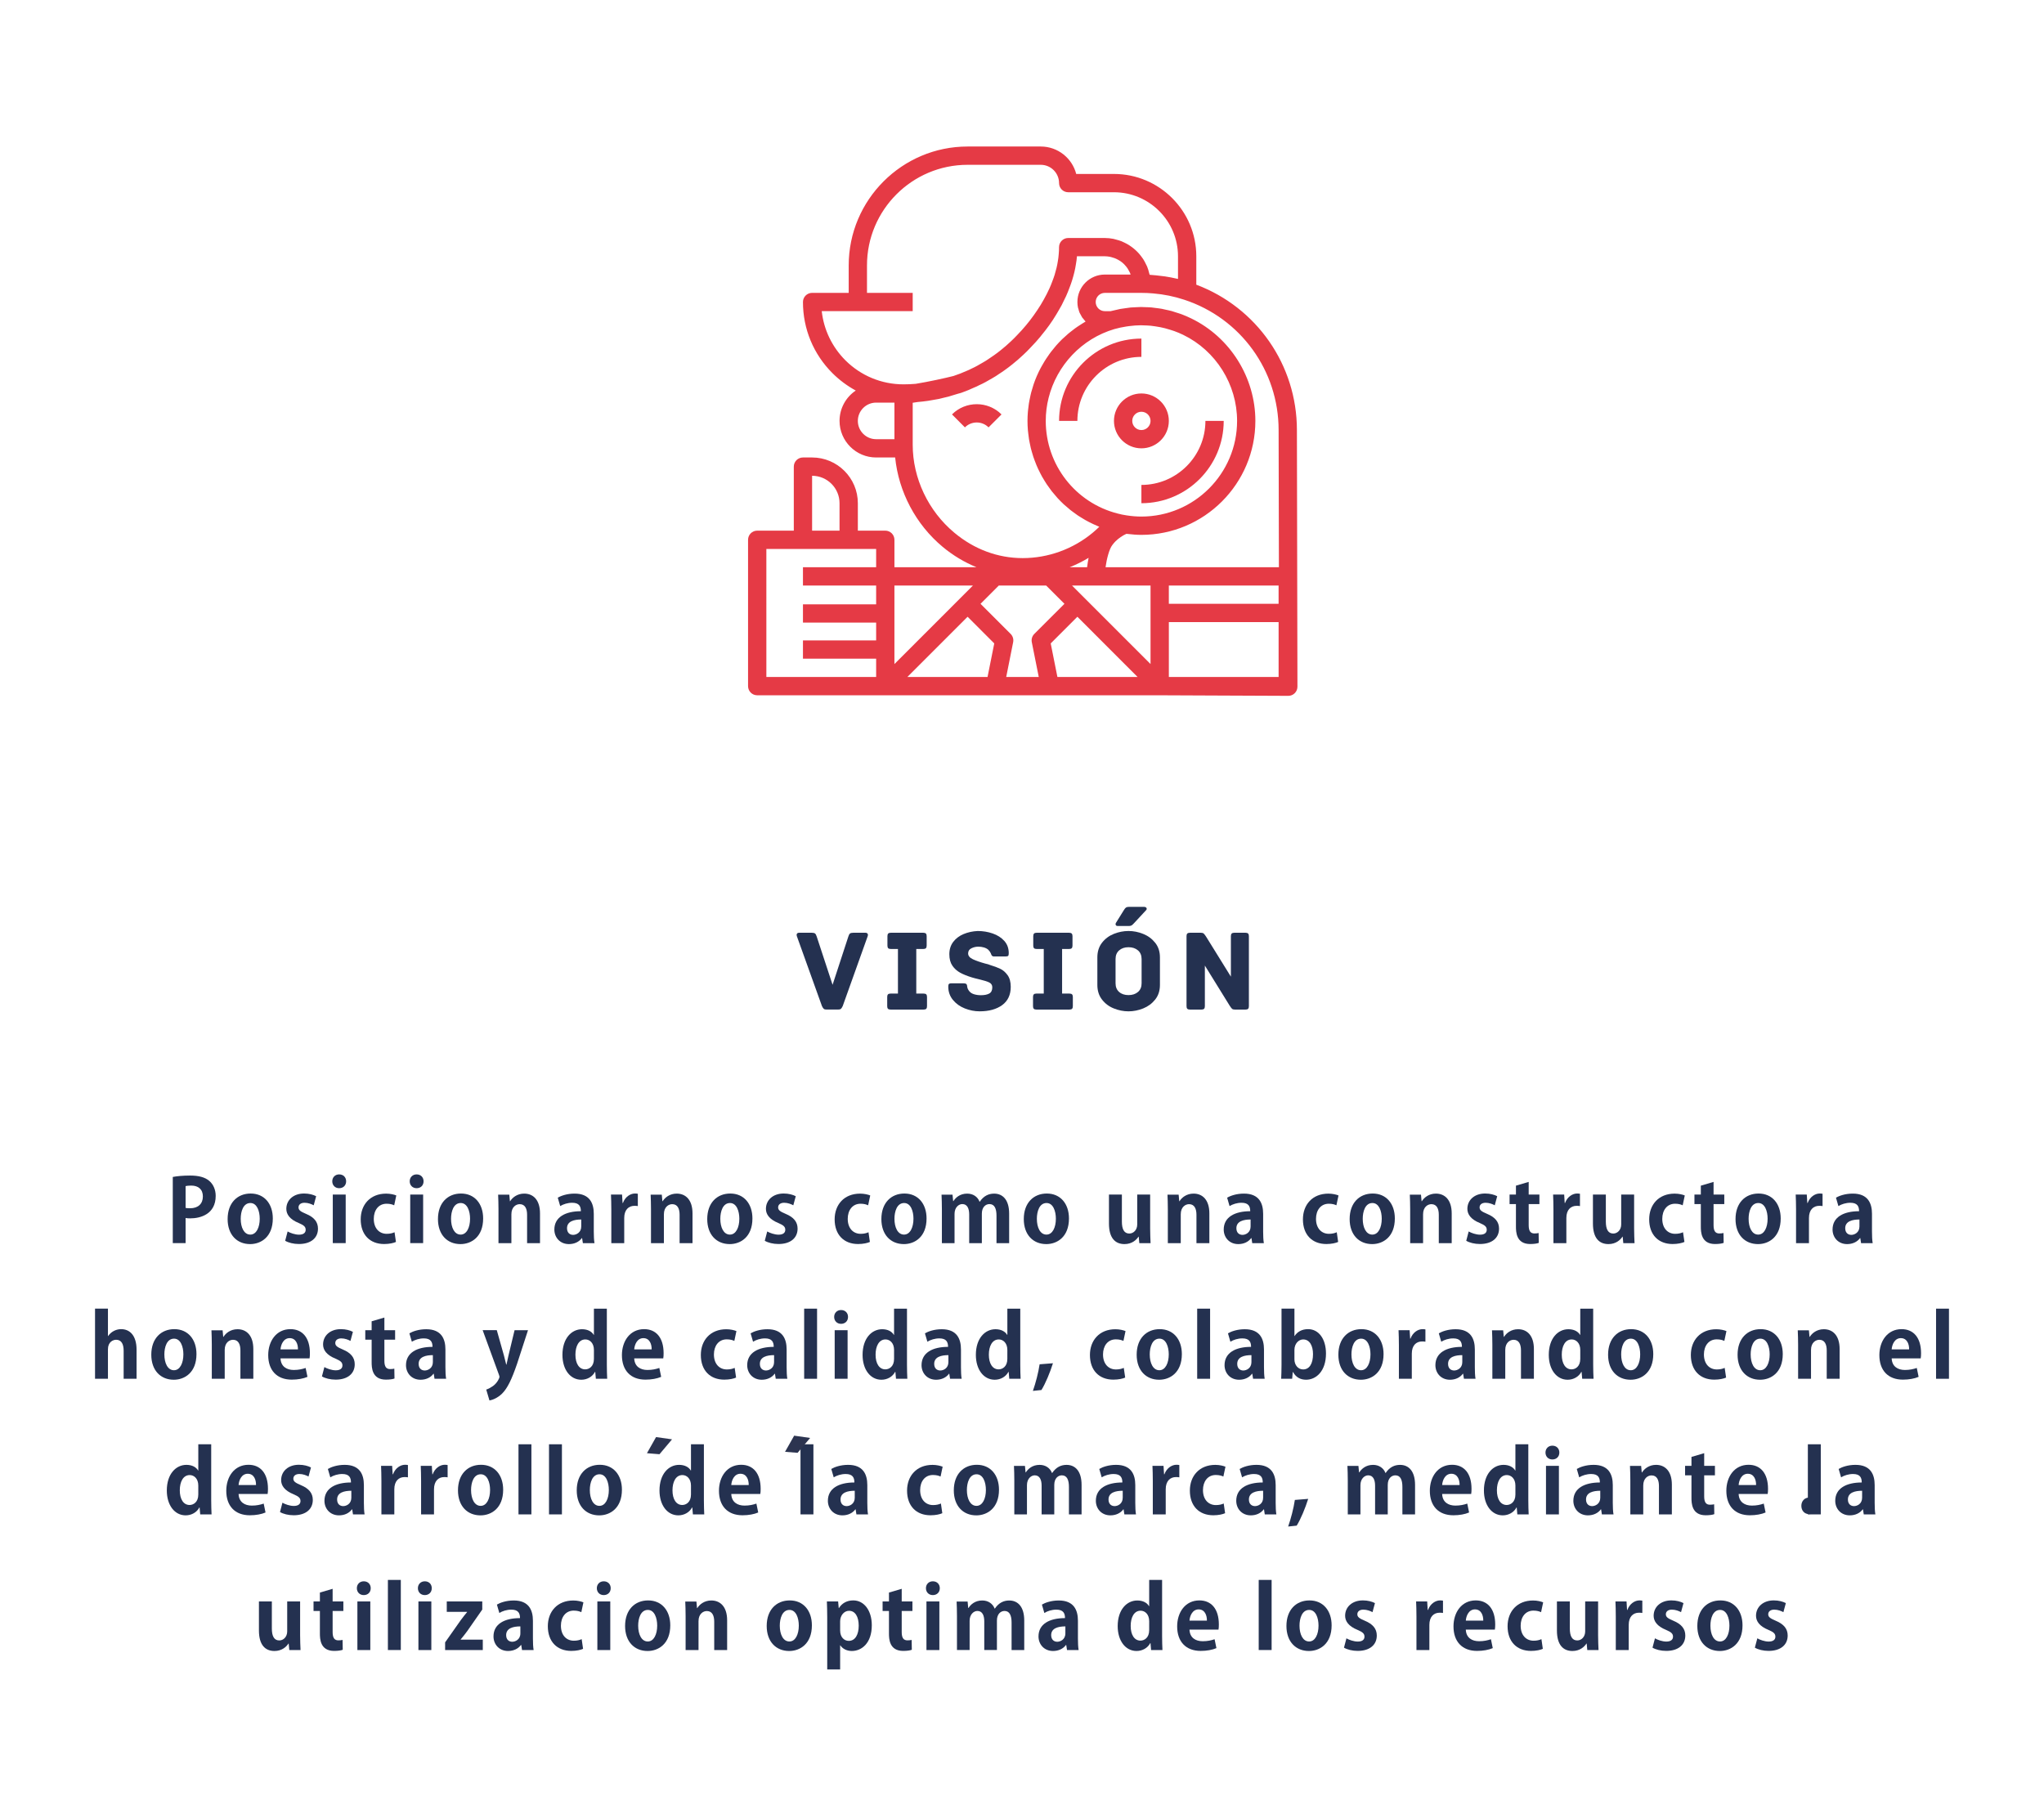 <?xml version="1.0" encoding="utf-8"?>
<!-- Generator: Adobe Illustrator 16.0.0, SVG Export Plug-In . SVG Version: 6.00 Build 0)  -->
<!DOCTYPE svg PUBLIC "-//W3C//DTD SVG 1.1//EN" "http://www.w3.org/Graphics/SVG/1.1/DTD/svg11.dtd">
<svg version="1.1" id="Capa_1" xmlns="http://www.w3.org/2000/svg" xmlns:xlink="http://www.w3.org/1999/xlink" x="0px" y="0px"
	 width="362.836px" height="318.918px" viewBox="399.131 514.418 362.836 318.918"
	 enable-background="new 399.131 514.418 362.836 318.918" xml:space="preserve">
<g>
	<g>
		<path fill="#243150" d="M553.098,680.134c0.071,0.076,0.105,0.17,0.105,0.279c0,0.057-0.016,0.125-0.043,0.207l-4.436,12.414
			c-0.123,0.262-0.24,0.434-0.341,0.508c-0.104,0.076-0.273,0.111-0.507,0.111h-1.991c-0.233,0-0.403-0.035-0.506-0.111
			c-0.104-0.074-0.218-0.246-0.342-0.508l-4.456-12.414c-0.029-0.082-0.042-0.15-0.042-0.207c0-0.109,0.036-0.203,0.104-0.279
			c0.069-0.078,0.174-0.115,0.312-0.115h2.302c0.262,0,0.449,0.047,0.56,0.137c0.108,0.088,0.207,0.266,0.289,0.529l2.818,8.574
			l2.801-8.574c0.081-0.266,0.176-0.441,0.288-0.529c0.108-0.09,0.303-0.137,0.58-0.137h2.196
			C552.924,680.019,553.028,680.056,553.098,680.134z"/>
	</g>
	<g>
		<path fill="#243150" d="M563.554,690.962c0.089,0.096,0.133,0.25,0.133,0.455v1.639c0,0.207-0.044,0.361-0.133,0.457
			c-0.09,0.098-0.245,0.143-0.468,0.143h-5.865c-0.222,0-0.375-0.045-0.467-0.143c-0.089-0.096-0.132-0.25-0.132-0.457v-1.639
			c0-0.205,0.043-0.359,0.132-0.455c0.091-0.098,0.245-0.145,0.467-0.145h1.307V682.9h-1.265c-0.221,0-0.376-0.047-0.467-0.143
			c-0.089-0.1-0.135-0.25-0.135-0.461v-1.676c0-0.207,0.045-0.357,0.135-0.455s0.246-0.146,0.467-0.146h5.761
			c0.223,0,0.376,0.051,0.468,0.146c0.089,0.098,0.135,0.248,0.135,0.455v1.676c0,0.211-0.046,0.361-0.135,0.461
			c-0.092,0.096-0.245,0.143-0.468,0.143h-1.242v7.918h1.305C563.309,690.818,563.463,690.865,563.554,690.962z"/>
	</g>
	<g>
		<path fill="#243150" d="M576.703,686.425c0.485,0.232,0.912,0.605,1.285,1.119c0.371,0.508,0.562,1.201,0.562,2.07
			c0,1.424-0.507,2.506-1.515,3.246c-1.01,0.736-2.344,1.107-3.999,1.107c-0.9,0-1.778-0.172-2.632-0.51
			c-0.855-0.338-1.563-0.842-2.115-1.514c-0.553-0.67-0.828-1.459-0.828-2.371c0-0.234,0.04-0.393,0.123-0.467
			c0.084-0.074,0.242-0.113,0.476-0.113h2.013c0.261,0,0.447,0.033,0.559,0.104c0.111,0.068,0.173,0.229,0.188,0.477
			c0.03,0.289,0.159,0.572,0.395,0.848c0.193,0.238,0.472,0.41,0.84,0.52c0.366,0.109,0.764,0.166,1.191,0.166
			c0.635,0,1.133-0.1,1.493-0.301c0.356-0.199,0.536-0.568,0.536-1.107c0-0.389-0.18-0.67-0.536-0.852
			c-0.36-0.178-0.928-0.357-1.7-0.539c-0.691-0.164-1.148-0.281-1.368-0.354c-0.845-0.258-1.545-0.541-2.104-0.846
			c-0.56-0.309-1.02-0.723-1.377-1.244c-0.36-0.525-0.539-1.203-0.539-2.031c0-0.857,0.23-1.59,0.694-2.197
			c0.463-0.607,1.078-1.07,1.844-1.389c0.768-0.318,1.6-0.498,2.496-0.539c0.927,0,1.811,0.145,2.654,0.436
			c0.841,0.289,1.531,0.729,2.061,1.316c0.533,0.586,0.797,1.316,0.797,2.186c0,0.248-0.035,0.406-0.111,0.479
			c-0.076,0.066-0.239,0.102-0.486,0.102h-2.033c-0.149,0-0.261-0.037-0.332-0.115c-0.069-0.074-0.121-0.16-0.155-0.26
			c-0.035-0.094-0.059-0.156-0.072-0.184c-0.082-0.207-0.228-0.414-0.436-0.623c-0.192-0.178-0.453-0.318-0.777-0.416
			c-0.326-0.096-0.654-0.141-0.984-0.141c-0.441,0-0.855,0.094-1.243,0.289c-0.388,0.191-0.581,0.496-0.581,0.912
			c0,0.426,0.282,0.771,0.838,1.033c0.562,0.262,1.299,0.521,2.208,0.77c0.388,0.084,0.662,0.166,0.831,0.248
			C575.605,685.962,576.218,686.191,576.703,686.425z"/>
	</g>
	<g>
		<path fill="#243150" d="M589.437,690.962c0.093,0.096,0.138,0.25,0.138,0.455v1.639c0,0.207-0.045,0.361-0.138,0.457
			c-0.088,0.098-0.245,0.143-0.467,0.143h-5.865c-0.22,0-0.377-0.045-0.464-0.143c-0.092-0.096-0.136-0.25-0.136-0.457v-1.639
			c0-0.205,0.044-0.359,0.136-0.455c0.087-0.098,0.244-0.145,0.464-0.145h1.307V682.9h-1.266c-0.221,0-0.375-0.047-0.465-0.143
			c-0.091-0.1-0.135-0.25-0.135-0.461v-1.676c0-0.207,0.044-0.357,0.135-0.455c0.09-0.098,0.244-0.146,0.465-0.146h5.764
			c0.222,0,0.377,0.051,0.467,0.146c0.087,0.098,0.136,0.248,0.136,0.455v1.676c0,0.211-0.049,0.361-0.136,0.461
			c-0.09,0.096-0.245,0.143-0.467,0.143h-1.243v7.918h1.305C589.192,690.818,589.35,690.865,589.437,690.962z"/>
	</g>
	<g>
		<path fill="#243150" d="M604.194,691.874c-0.561,0.705-1.267,1.229-2.125,1.578c-0.856,0.342-1.729,0.518-2.611,0.518
			c-0.882,0-1.751-0.172-2.603-0.512c-0.85-0.336-1.55-0.861-2.103-1.574c-0.552-0.709-0.827-1.578-0.827-2.6v-4.893
			c0-1.021,0.275-1.889,0.827-2.604c0.553-0.709,1.253-1.232,2.103-1.572c0.852-0.34,1.721-0.508,2.603-0.508
			c0.884,0,1.755,0.172,2.611,0.518c0.858,0.346,1.564,0.871,2.125,1.576c0.559,0.705,0.84,1.566,0.84,2.59v4.893
			C605.033,690.306,604.752,691.169,604.194,691.874z M597.251,678.724c-0.064-0.063-0.094-0.141-0.094-0.238
			c0-0.08,0.027-0.164,0.083-0.248l1.391-2.238c0.149-0.246,0.285-0.406,0.402-0.475c0.114-0.07,0.293-0.105,0.526-0.105h2.636
			c0.162,0,0.287,0.035,0.37,0.105c0.082,0.066,0.123,0.148,0.123,0.248c0,0.082-0.034,0.158-0.103,0.227l-2.072,2.238
			c-0.041,0.041-0.115,0.121-0.229,0.238c-0.109,0.119-0.22,0.205-0.329,0.26c-0.113,0.055-0.25,0.082-0.414,0.082h-2.031
			C597.398,678.818,597.313,678.786,597.251,678.724z M601.139,683.15c-0.432-0.373-0.99-0.563-1.682-0.563
			c-0.688,0-1.245,0.189-1.667,0.563c-0.423,0.371-0.633,0.883-0.633,1.531v4.313c0,0.648,0.21,1.162,0.633,1.533
			c0.422,0.375,0.979,0.559,1.667,0.559c0.69,0,1.25-0.184,1.682-0.559c0.428-0.371,0.641-0.885,0.641-1.533v-4.313
			C601.778,684.032,601.566,683.521,601.139,683.15z"/>
	</g>
	<g>
		<path fill="#243150" d="M620.679,680.156c0.1,0.086,0.146,0.244,0.146,0.465v12.436c0,0.207-0.045,0.361-0.133,0.457
			c-0.092,0.098-0.246,0.143-0.469,0.143h-1.885c-0.234,0-0.404-0.045-0.508-0.143c-0.104-0.096-0.248-0.285-0.426-0.563
			l-4.395-7.107v7.213c0,0.223-0.049,0.375-0.145,0.467c-0.1,0.09-0.25,0.133-0.457,0.133h-2.051c-0.209,0-0.359-0.043-0.459-0.133
			c-0.096-0.092-0.143-0.244-0.143-0.467V680.62c0-0.207,0.043-0.357,0.133-0.455c0.09-0.096,0.248-0.146,0.469-0.146h1.947
			c0.236,0,0.402,0.051,0.508,0.146c0.104,0.098,0.244,0.283,0.426,0.559l4.393,7.088v-7.189c0-0.223,0.049-0.379,0.146-0.467
			c0.098-0.09,0.248-0.137,0.455-0.137h1.988C620.431,680.019,620.581,680.066,620.679,680.156z"/>
	</g>
</g>
<g>
	<g>
		<path fill="#E53A45" d="M629.349,590.769c0-11.555-7.137-21.77-17.859-25.807v-5.045c0-8.059-6.559-14.615-14.614-14.615h-6.703
			c-0.721-2.797-3.267-4.871-6.289-4.871h-12.991c-11.639,0-21.107,9.473-21.107,21.111v4.871h-6.496
			c-0.897,0-1.624,0.729-1.624,1.621c0,4.771,1.856,9.254,5.231,12.631c1.243,1.24,2.641,2.273,4.141,3.09
			c-1.734,1.166-2.877,3.148-2.877,5.391c0,3.582,2.915,6.494,6.496,6.494h3.376c0.613,6.082,3.657,11.891,8.428,15.861
			c1.858,1.549,3.885,2.75,6.016,3.625h-14.573v-4.873c0-0.896-0.727-1.625-1.624-1.625h-4.87v-4.869
			c0-4.477-3.644-8.121-8.12-8.121h-1.624c-0.897,0-1.625,0.729-1.625,1.625v11.365h-6.496c-0.896,0-1.624,0.727-1.624,1.625v25.982
			c0,0.895,0.728,1.623,1.624,1.623h22.734h19.484h9.743h19.479l22.831,0.1c0,0,0.004,0,0.006,0c0.43,0,0.842-0.172,1.146-0.477
			c0.305-0.307,0.479-0.721,0.475-1.154L629.349,590.769z M585.645,628.65l4.735-4.734l10.69,10.695h-14.235L585.645,628.65z
			 M596.956,572.841L596.956,572.841c0.688-0.199,1.392-0.34,2.098-0.453c0.173-0.027,0.345-0.055,0.519-0.074
			c0.697-0.088,1.397-0.146,2.102-0.148c0.168,0,0.338,0.014,0.503,0.02c0.409,0.01,0.819,0.027,1.224,0.064
			c0.264,0.029,0.526,0.066,0.791,0.105c0.308,0.043,0.614,0.094,0.916,0.154c0.275,0.057,0.549,0.117,0.819,0.186
			c0.318,0.082,0.634,0.176,0.949,0.277c0.23,0.07,0.463,0.139,0.688,0.223c0.539,0.195,1.072,0.414,1.596,0.67
			c5.813,2.814,9.568,8.811,9.568,15.279c0,9.363-7.615,16.984-16.981,16.984c-0.871,0-1.752-0.072-2.655-0.213
			c-0.54-0.072-1.047-0.191-1.558-0.322c-7.521-1.912-12.771-8.674-12.771-16.451c0-1.402,0.176-2.777,0.512-4.104
			C586.716,579.306,591.122,574.556,596.956,572.841z M592.106,615.124h-3.099c1.163-0.461,2.289-1.02,3.364-1.67
			C592.259,614.031,592.167,614.593,592.106,615.124z M593.626,618.37h9.74v4.873v9.07l-11.841-11.842l-2.101-2.102H593.626z
			 M606.615,618.37h19.483v3.248h-19.483V618.37z M626.101,634.611h-19.484v-9.744h19.484V634.611z M626.101,590.771l0.053,24.354
			h-21.16h-9.615c0.212-1.535,0.665-3.229,1.181-3.908c0.182-0.246,0.369-0.475,0.576-0.684c0.578-0.564,1.243-1.023,1.939-1.338
			c0.086,0.012,0.172,0.01,0.259,0.02c0.803,0.098,1.607,0.162,2.412,0.162c11.156,0,20.229-9.076,20.229-20.232
			c0-7.701-4.473-14.848-11.395-18.199c-0.553-0.271-1.115-0.512-1.689-0.73c-0.338-0.127-0.688-0.227-1.035-0.338
			c-0.236-0.074-0.471-0.162-0.711-0.229c-0.373-0.104-0.753-0.178-1.132-0.258c-0.221-0.051-0.437-0.109-0.66-0.148
			c-0.371-0.068-0.744-0.105-1.121-0.154c-0.234-0.027-0.468-0.068-0.702-0.09c-0.357-0.031-0.717-0.035-1.073-0.049
			c-0.257-0.01-0.518-0.029-0.776-0.027c-0.33,0-0.665,0.025-0.995,0.043c-0.285,0.014-0.57,0.021-0.855,0.045
			c-0.312,0.031-0.62,0.082-0.928,0.127c-0.308,0.043-0.613,0.076-0.92,0.133c-0.296,0.055-0.581,0.135-0.87,0.199
			c-0.28,0.066-0.561,0.115-0.836,0.193h-1.022c-0.896,0-1.623-0.729-1.623-1.627c0-0.893,0.729-1.621,1.623-1.621h6.495
			c0.701,0,1.396,0.033,2.088,0.094c1.887,0.16,3.738,0.533,5.521,1.125C619.37,570.921,626.101,580.22,626.101,590.771z
			 M545.001,569.659h6.407h9.739v-3.248h-8.115v-4.871c0-9.85,8.011-17.863,17.859-17.863h12.989c1.79,0,3.248,1.457,3.248,3.248
			c0,0.896,0.726,1.625,1.624,1.625h8.12c6.266,0,11.368,5.1,11.368,11.365v4.02c-0.076-0.02-0.15-0.025-0.227-0.045
			c-0.691-0.16-1.389-0.297-2.096-0.402c-0.263-0.041-0.528-0.063-0.794-0.094c-0.526-0.066-1.05-0.125-1.583-0.16
			c-0.11-0.006-0.22-0.025-0.329-0.031c-0.004-0.01-0.01-0.02-0.012-0.027c-0.017-0.082-0.05-0.154-0.068-0.236
			c-0.098-0.414-0.216-0.816-0.374-1.205c-0.066-0.158-0.151-0.305-0.228-0.461c-0.143-0.291-0.289-0.582-0.466-0.855
			c-0.103-0.158-0.219-0.309-0.334-0.461c-0.183-0.244-0.368-0.479-0.577-0.697c-0.136-0.145-0.273-0.279-0.42-0.416
			c-0.218-0.201-0.447-0.389-0.686-0.564c-0.16-0.119-0.321-0.234-0.488-0.34c-0.258-0.164-0.525-0.303-0.804-0.438
			c-0.172-0.084-0.34-0.172-0.521-0.244c-0.312-0.125-0.636-0.217-0.967-0.301c-0.159-0.041-0.314-0.098-0.479-0.131
			c-0.501-0.098-1.015-0.156-1.543-0.156h-6.495c-0.898,0-1.624,0.729-1.624,1.623c0,0.416-0.012,0.83-0.063,1.305
			c-0.025,0.41-0.086,0.818-0.162,1.264c-0.107,0.695-0.283,1.443-0.554,2.334c-0.118,0.381-0.252,0.748-0.421,1.186
			c-0.16,0.418-0.313,0.834-0.506,1.244c-0.149,0.328-0.299,0.645-0.479,0.992c-0.164,0.33-0.33,0.643-0.51,0.955
			c-0.188,0.332-0.378,0.662-0.555,0.957c-0.824,1.326-1.698,2.543-2.604,3.625c-0.488,0.598-1.026,1.18-1.591,1.764
			c-0.362,0.389-0.722,0.748-1.112,1.109c-0.588,0.557-1.184,1.076-1.78,1.549c-0.379,0.307-0.775,0.609-1.216,0.918
			c-0.283,0.209-0.58,0.402-0.949,0.645c-0.308,0.223-0.626,0.416-0.995,0.625c-0.347,0.213-0.698,0.41-1.07,0.611
			c-0.313,0.17-0.646,0.344-1.084,0.541c-0.11,0.059-0.219,0.113-0.343,0.17c-0.121,0.059-0.253,0.113-0.412,0.176
			c-0.719,0.328-1.487,0.625-2.347,0.91c-0.004,0.002-0.007,0.002-0.014,0.002h-0.002c-1.376,0.354-4.521,1.043-6.675,1.385
			c-0.723,0.061-1.438,0.092-2.163,0.092c-3.898,0-7.568-1.521-10.333-4.281C546.819,575.991,545.363,572.947,545.001,569.659z
			 M551.408,589.144c0-1.789,1.457-3.246,3.248-3.246h3.248v6.494h-3.248C552.865,592.392,551.408,590.937,551.408,589.144z
			 M561.148,593.382v-7.457c0.258-0.033,0.542-0.078,0.852-0.131c0.625-0.051,1.249-0.123,1.864-0.213
			c0.218-0.031,0.432-0.076,0.647-0.111c0.396-0.064,0.795-0.127,1.187-0.209c0.238-0.051,0.475-0.111,0.712-0.17
			c0.36-0.082,0.724-0.162,1.08-0.256c0.239-0.066,0.472-0.146,0.709-0.217c0.328-0.1,0.658-0.189,0.984-0.297
			c0.369-0.092,0.619-0.17,0.671-0.195c0.877-0.316,1.589-0.609,2.127-0.873c0.354-0.135,0.687-0.293,0.906-0.416
			c0.418-0.182,0.839-0.396,1.229-0.609c0.417-0.225,0.813-0.451,1.164-0.664c0.213-0.121,0.427-0.246,0.622-0.371
			c0.207-0.127,0.397-0.254,0.564-0.379c0.352-0.229,0.705-0.459,1.014-0.686c0.466-0.326,0.911-0.672,1.338-1.014
			c0.668-0.527,1.337-1.111,1.975-1.715c0.439-0.404,0.859-0.824,1.251-1.25c0.682-0.699,1.249-1.334,1.739-1.924
			c0.054-0.066,0.104-0.145,0.16-0.209c1.013-1.213,1.927-2.482,2.649-3.697c0.004-0.01,0.006-0.018,0.011-0.025
			c0.017-0.023,0.034-0.049,0.052-0.076c0.182-0.301,0.362-0.617,0.545-0.934c0.021-0.045,0.054-0.084,0.073-0.129
			c0.229-0.377,0.426-0.75,0.562-1.063c0.194-0.367,0.369-0.734,0.543-1.111c0.219-0.473,0.403-0.959,0.579-1.424c0,0,0,0,0-0.004
			c0.011-0.025,0.021-0.045,0.029-0.068c0.178-0.459,0.336-0.898,0.477-1.359c0.308-1.006,0.523-1.914,0.646-2.73
			c0.091-0.498,0.161-1.016,0.193-1.479h4.948c0.308,0,0.604,0.037,0.896,0.09c0.091,0.02,0.178,0.043,0.265,0.066
			c0.2,0.049,0.396,0.109,0.588,0.182c0.09,0.035,0.181,0.072,0.27,0.113c0.191,0.086,0.373,0.188,0.553,0.299
			c0.065,0.043,0.137,0.078,0.201,0.123c0.235,0.162,0.453,0.342,0.655,0.541c0.031,0.031,0.061,0.07,0.091,0.105
			c0.166,0.172,0.315,0.355,0.455,0.551c0.053,0.074,0.101,0.152,0.147,0.229c0.105,0.17,0.203,0.35,0.29,0.533
			c0.036,0.084,0.079,0.168,0.112,0.252c0.021,0.057,0.031,0.111,0.048,0.164h-4.569c-2.687,0-4.868,2.186-4.868,4.869
			c0,0.34,0.032,0.668,0.098,0.988c0.023,0.1,0.063,0.189,0.091,0.289c0.059,0.213,0.11,0.428,0.197,0.629
			c0.05,0.117,0.122,0.219,0.181,0.332c0.087,0.168,0.17,0.34,0.272,0.498c0.08,0.111,0.175,0.209,0.263,0.316
			c0.112,0.139,0.213,0.279,0.339,0.406c0.003,0.006,0.009,0.01,0.014,0.014c-0.057,0.035-0.112,0.072-0.168,0.104
			c-0.153,0.09-0.301,0.184-0.45,0.273c-0.279,0.176-0.56,0.352-0.831,0.539c-0.15,0.105-0.302,0.211-0.452,0.318
			c-0.268,0.197-0.527,0.395-0.783,0.604c-0.136,0.105-0.268,0.215-0.399,0.322c-0.295,0.25-0.582,0.512-0.862,0.777
			c-0.081,0.076-0.161,0.145-0.242,0.221c-0.355,0.348-0.696,0.711-1.025,1.084c-0.072,0.08-0.139,0.166-0.208,0.25
			c-0.252,0.293-0.496,0.594-0.732,0.902c-0.099,0.131-0.194,0.268-0.294,0.4c-0.195,0.271-0.385,0.547-0.568,0.83
			c-0.099,0.146-0.189,0.291-0.279,0.439c-0.182,0.291-0.353,0.588-0.518,0.889c-0.078,0.139-0.154,0.273-0.225,0.414
			c-0.204,0.385-0.391,0.779-0.566,1.176c-0.024,0.059-0.052,0.111-0.075,0.168c-0.2,0.459-0.376,0.926-0.54,1.4
			c-0.044,0.127-0.081,0.26-0.12,0.391c-0.115,0.35-0.218,0.693-0.313,1.049c-0.046,0.17-0.083,0.342-0.125,0.516
			c-0.074,0.324-0.145,0.65-0.203,0.975c-0.034,0.182-0.065,0.361-0.097,0.543c-0.051,0.344-0.091,0.689-0.129,1.037
			c-0.015,0.16-0.035,0.322-0.049,0.484c-0.039,0.508-0.063,1.018-0.063,1.533c0,0.555,0.024,1.102,0.069,1.646
			c0.014,0.18,0.041,0.359,0.06,0.537c0.039,0.361,0.081,0.721,0.137,1.076c0.037,0.211,0.081,0.416,0.121,0.623
			c0.063,0.32,0.128,0.641,0.202,0.957c0.056,0.217,0.116,0.43,0.177,0.643c0.086,0.301,0.17,0.6,0.269,0.893
			c0.072,0.215,0.147,0.428,0.229,0.641c0.104,0.287,0.216,0.568,0.331,0.85c0.089,0.207,0.182,0.416,0.273,0.621
			c0.13,0.277,0.266,0.547,0.403,0.816c0.104,0.197,0.205,0.398,0.313,0.594c0.151,0.268,0.313,0.531,0.474,0.791
			c0.113,0.186,0.229,0.371,0.348,0.553c0.181,0.268,0.369,0.525,0.561,0.783c0.121,0.162,0.235,0.33,0.359,0.49
			c0.229,0.289,0.471,0.566,0.714,0.844c0.102,0.117,0.198,0.238,0.302,0.354c0.354,0.381,0.717,0.75,1.096,1.104
			c0.112,0.104,0.233,0.197,0.35,0.299c0.274,0.248,0.552,0.492,0.846,0.725c0.161,0.129,0.335,0.25,0.504,0.375
			c0.257,0.188,0.509,0.381,0.771,0.559c0.188,0.125,0.383,0.244,0.576,0.363c0.256,0.162,0.511,0.32,0.775,0.469
			c0.205,0.117,0.412,0.225,0.623,0.334c0.269,0.139,0.536,0.273,0.809,0.4c0.218,0.102,0.434,0.195,0.653,0.285
			c0.137,0.059,0.266,0.127,0.403,0.18c-0.379,0.367-0.775,0.721-1.183,1.064c-3.489,2.898-7.899,4.496-12.425,4.496
			c-4.397,0-8.586-1.555-12.112-4.496C563.912,605.152,561.148,599.314,561.148,593.382z M571.844,618.37l-2.102,2.102
			l-11.839,11.842V618.37H571.844z M574.433,634.611h-14.234l10.693-10.695l4.732,4.734L574.433,634.611z M543.288,598.888
			c2.687,0,4.871,2.184,4.871,4.871v4.869h-4.871V598.888z M535.169,611.876h6.496h8.12h4.872v3.25h-12.991v3.246h12.991v3.336
			h-12.991v3.248h12.991v3.16h-12.991v3.246h12.991v3.25H535.17L535.169,611.876L535.169,611.876z M577.746,634.611l1.232-6.176
			c0.107-0.533-0.059-1.082-0.441-1.469l-5.349-5.348l3.247-3.248h8.399l3.251,3.248l-5.353,5.348
			c-0.384,0.387-0.55,0.936-0.442,1.469l1.235,6.176H577.746z"/>
	</g>
	<g>
		<path fill="#E53A45" d="M568.121,587.995l2.296,2.299c1.156-1.16,3.039-1.16,4.196,0l2.298-2.299
			C574.49,585.572,570.542,585.572,568.121,587.995z"/>
	</g>
	<g>
		<path fill="#E53A45" d="M601.744,577.777v-3.246c-8.061,0-14.614,6.557-14.614,14.613h3.251
			C590.381,582.876,595.476,577.777,601.744,577.777z"/>
	</g>
	<g>
		<path fill="#E53A45" d="M601.744,603.759c8.06,0,14.612-6.557,14.612-14.615h-3.248c0,6.27-5.098,11.367-11.364,11.367V603.759z"
			/>
	</g>
	<g>
		<path fill="#E53A45" d="M596.874,589.144c0,2.688,2.185,4.871,4.87,4.871c2.685,0,4.871-2.184,4.871-4.871
			c0-2.686-2.187-4.871-4.871-4.871C599.059,584.273,596.874,586.458,596.874,589.144z M603.366,589.144
			c0,0.896-0.728,1.625-1.622,1.625c-0.897,0-1.625-0.729-1.625-1.625c0-0.895,0.728-1.623,1.625-1.623
			C602.64,587.521,603.366,588.249,603.366,589.144z"/>
	</g>
</g>
<g>
	<path fill="#243150" d="M429.802,735.124v-11.752c0.743-0.139,1.767-0.248,3.081-0.248c1.502,0,2.632,0.295,3.391,0.943
		c0.713,0.604,1.146,1.566,1.146,2.664c0,3.268-2.727,3.994-4.506,3.994c-0.326,0-0.604-0.016-0.837-0.063v4.461H429.802
		L429.802,735.124z M432.077,728.87c0.218,0.045,0.465,0.061,0.806,0.061c1.425,0,2.261-0.805,2.261-2.092
		c0-1.268-0.806-1.934-2.075-1.934c-0.465,0-0.789,0.047-0.991,0.092V728.87L432.077,728.87z"/>
	<path fill="#243150" d="M447.559,730.743c0,3.283-2.105,4.551-4.025,4.551c-2.322,0-3.995-1.641-3.995-4.443
		c0-2.895,1.75-4.535,4.088-4.535C446.042,726.316,447.559,728.126,447.559,730.743z M443.579,728.001
		c-1.269,0-1.718,1.488-1.718,2.805c0,1.531,0.589,2.801,1.703,2.801c1.084,0,1.672-1.283,1.672-2.818
		C445.237,729.443,444.756,728.001,443.579,728.001z"/>
	<path fill="#243150" d="M450.188,733.05c0.449,0.262,1.301,0.572,2.014,0.572c0.805,0,1.191-0.34,1.191-0.865
		c0-0.529-0.294-0.805-1.238-1.209c-1.609-0.65-2.198-1.564-2.198-2.51c0-1.547,1.239-2.725,3.158-2.725
		c0.883,0,1.642,0.217,2.138,0.48l-0.434,1.611c-0.373-0.201-0.977-0.449-1.627-0.449c-0.696,0-1.068,0.354-1.068,0.818
		c0,0.48,0.325,0.729,1.316,1.146c1.456,0.604,2.137,1.439,2.137,2.633c0,1.641-1.238,2.727-3.392,2.727
		c-0.943,0-1.857-0.232-2.431-0.574L450.188,733.05z"/>
	<path fill="#243150" d="M459.336,725.37c-0.727,0-1.223-0.527-1.223-1.225c0-0.711,0.51-1.225,1.223-1.225
		c0.743,0,1.238,0.514,1.238,1.225C460.574,724.89,460.048,725.37,459.336,725.37z M460.497,726.499v8.625h-2.292v-8.625H460.497z"
		/>
	<path fill="#243150" d="M469.105,728.406c-0.294-0.141-0.712-0.279-1.347-0.279c-1.439,0-2.276,1.162-2.276,2.68
		c0,1.688,0.976,2.662,2.292,2.662c0.573,0,1.021-0.109,1.394-0.279l0.249,1.721c-0.389,0.184-1.177,0.371-2.091,0.371
		c-2.524,0-4.165-1.643-4.165-4.383c0-2.588,1.671-4.566,4.521-4.566c0.744,0,1.424,0.17,1.797,0.324L469.105,728.406z"/>
	<path fill="#243150" d="M473.082,725.37c-0.728,0-1.223-0.527-1.223-1.225c0-0.711,0.511-1.225,1.223-1.225
		c0.743,0,1.239,0.514,1.239,1.225C474.322,724.89,473.795,725.37,473.082,725.37z M474.244,726.499v8.625h-2.292v-8.625H474.244z"
		/>
	<path fill="#243150" d="M484.895,730.743c0,3.283-2.105,4.551-4.025,4.551c-2.321,0-3.995-1.641-3.995-4.443
		c0-2.895,1.75-4.535,4.088-4.535C483.378,726.316,484.895,728.126,484.895,730.743z M480.916,728.001
		c-1.271,0-1.719,1.488-1.719,2.805c0,1.531,0.589,2.801,1.703,2.801c1.084,0,1.673-1.283,1.673-2.818
		C482.573,729.443,482.093,728.001,480.916,728.001z"/>
	<path fill="#243150" d="M489.692,727.677c0.389-0.635,1.239-1.348,2.493-1.348c1.58,0,2.804,1.1,2.804,3.516v5.279h-2.292v-5.031
		c0-1.055-0.342-1.889-1.315-1.889c-0.621,0-1.472,0.479-1.472,1.795v5.125h-2.292v-6.023c0-1.006-0.031-1.826-0.062-2.584h1.982
		l0.107,1.16H489.692L489.692,727.677z"/>
	<path fill="#243150" d="M498.142,727.058c0.573-0.344,1.642-0.729,2.988-0.729c2.679,0,3.406,1.705,3.406,3.592v3.16
		c0,0.758,0.03,1.518,0.125,2.043h-2.061l-0.139-0.896h-0.047c-0.495,0.682-1.331,1.066-2.292,1.066
		c-1.594,0-2.585-1.191-2.585-2.584c0-2.215,1.966-3.254,4.707-3.254c0-0.852-0.294-1.5-1.548-1.5c-0.79,0-1.564,0.248-2.122,0.588
		L498.142,727.058z M502.308,730.927c-1.239,0-2.523,0.297-2.523,1.549c0,0.822,0.511,1.18,1.085,1.18
		c0.542,0,1.438-0.391,1.438-1.488V730.927L502.308,730.927z"/>
	<path fill="#243150" d="M509.707,728.001c0.401-1.113,1.331-1.688,2.137-1.688c0.216,0,0.355,0.016,0.51,0.045v2.186
		c-0.169-0.031-0.354-0.045-0.587-0.045c-1.038,0-1.828,0.693-1.828,2.164v4.461h-2.292v-5.932c0-1.066-0.03-1.92-0.062-2.693h1.966
		l0.094,1.502H509.707z"/>
	<path fill="#243150" d="M516.765,727.677c0.388-0.635,1.239-1.348,2.493-1.348c1.58,0,2.803,1.1,2.803,3.516v5.279h-2.292v-5.031
		c0-1.055-0.341-1.889-1.314-1.889c-0.621,0-1.473,0.479-1.473,1.795v5.125h-2.292v-6.023c0-1.006-0.03-1.826-0.061-2.584h1.98
		l0.108,1.16H516.765L516.765,727.677z"/>
	<path fill="#243150" d="M532.696,730.743c0,3.283-2.106,4.551-4.026,4.551c-2.322,0-3.995-1.641-3.995-4.443
		c0-2.895,1.75-4.535,4.088-4.535C531.178,726.316,532.696,728.126,532.696,730.743z M528.716,728.001
		c-1.27,0-1.72,1.488-1.72,2.805c0,1.531,0.589,2.801,1.703,2.801c1.085,0,1.673-1.283,1.673-2.818
		C530.372,729.443,529.892,728.001,528.716,728.001z"/>
	<path fill="#243150" d="M535.324,733.05c0.448,0.262,1.3,0.572,2.013,0.572c0.805,0,1.192-0.34,1.192-0.865
		c0-0.529-0.295-0.805-1.239-1.209c-1.609-0.65-2.198-1.564-2.198-2.51c0-1.547,1.239-2.725,3.158-2.725
		c0.882,0,1.641,0.217,2.138,0.48l-0.434,1.611c-0.373-0.201-0.977-0.449-1.625-0.449c-0.698,0-1.07,0.354-1.07,0.818
		c0,0.48,0.326,0.729,1.317,1.146c1.456,0.604,2.137,1.439,2.137,2.633c0,1.641-1.239,2.727-3.391,2.727
		c-0.946,0-1.859-0.232-2.433-0.574L535.324,733.05z"/>
	<path fill="#243150" d="M553.234,728.406c-0.292-0.141-0.711-0.279-1.346-0.279c-1.438,0-2.274,1.162-2.274,2.68
		c0,1.688,0.974,2.662,2.291,2.662c0.573,0,1.021-0.109,1.394-0.279l0.247,1.721c-0.387,0.184-1.176,0.371-2.09,0.371
		c-2.523,0-4.165-1.643-4.165-4.383c0-2.588,1.671-4.566,4.521-4.566c0.742,0,1.423,0.17,1.796,0.324L553.234,728.406z"/>
	<path fill="#243150" d="M563.606,730.743c0,3.283-2.104,4.551-4.024,4.551c-2.323,0-3.996-1.641-3.996-4.443
		c0-2.895,1.75-4.535,4.089-4.535C562.088,726.316,563.606,728.126,563.606,730.743z M559.627,728.001
		c-1.271,0-1.719,1.488-1.719,2.805c0,1.531,0.588,2.801,1.703,2.801c1.082,0,1.672-1.283,1.672-2.818
		C561.284,729.443,560.804,728.001,559.627,728.001z"/>
	<path fill="#243150" d="M573.049,727.771c0.712-1.057,1.596-1.439,2.555-1.439c1.502,0,2.664,1.066,2.664,3.561v5.234h-2.247
		v-4.879c0-1.238-0.338-2.059-1.253-2.059c-0.636,0-1.347,0.494-1.347,1.703v5.232h-2.246v-5.094c0-1.021-0.325-1.844-1.223-1.844
		c-0.634,0-1.378,0.588-1.378,1.75v5.188h-2.246v-6.023c0-1.006-0.032-1.826-0.063-2.584h1.952l0.11,1.146h0.045
		c0.4-0.619,1.161-1.332,2.444-1.332c1.056,0,1.859,0.557,2.199,1.439H573.049z"/>
	<path fill="#243150" d="M588.886,730.743c0,3.283-2.105,4.551-4.026,4.551c-2.32,0-3.994-1.641-3.994-4.443
		c0-2.895,1.75-4.535,4.089-4.535C587.368,726.316,588.886,728.126,588.886,730.743z M584.906,728.001
		c-1.27,0-1.719,1.488-1.719,2.805c0,1.531,0.588,2.801,1.704,2.801c1.084,0,1.671-1.283,1.671-2.818
		C586.562,729.443,586.083,728.001,584.906,728.001z"/>
	<path fill="#243150" d="M603.297,726.499v5.994c0,1.02,0.046,1.902,0.076,2.631h-1.998l-0.107-1.146h-0.046
		c-0.355,0.559-1.146,1.314-2.478,1.314c-1.643,0-2.758-1.066-2.758-3.652v-5.141h2.293v4.799c0,1.303,0.371,2.121,1.315,2.121
		c0.742,0,1.409-0.635,1.409-1.609v-5.311H603.297L603.297,726.499z"/>
	<path fill="#243150" d="M608.513,727.677c0.385-0.635,1.238-1.348,2.492-1.348c1.58,0,2.803,1.1,2.803,3.516v5.279h-2.291v-5.031
		c0-1.055-0.342-1.889-1.314-1.889c-0.621,0-1.473,0.479-1.473,1.795v5.125h-2.293v-6.023c0-1.006-0.031-1.826-0.061-2.584h1.98
		l0.107,1.16H608.513L608.513,727.677z"/>
	<path fill="#243150" d="M616.964,727.058c0.572-0.344,1.641-0.729,2.988-0.729c2.678,0,3.404,1.705,3.404,3.592v3.16
		c0,0.758,0.031,1.518,0.125,2.043h-2.061l-0.139-0.896h-0.047c-0.496,0.682-1.33,1.066-2.291,1.066
		c-1.598,0-2.586-1.191-2.586-2.584c0-2.215,1.967-3.254,4.705-3.254c0-0.852-0.291-1.5-1.547-1.5c-0.791,0-1.563,0.248-2.121,0.588
		L616.964,727.058z M621.128,730.927c-1.238,0-2.523,0.297-2.523,1.549c0,0.822,0.512,1.18,1.084,1.18
		c0.541,0,1.439-0.391,1.439-1.488V730.927z"/>
	<path fill="#243150" d="M636.359,728.406c-0.293-0.141-0.711-0.279-1.346-0.279c-1.439,0-2.275,1.162-2.275,2.68
		c0,1.688,0.977,2.662,2.293,2.662c0.57,0,1.02-0.109,1.393-0.279l0.246,1.721c-0.385,0.184-1.174,0.371-2.088,0.371
		c-2.523,0-4.166-1.643-4.166-4.383c0-2.588,1.672-4.566,4.52-4.566c0.744,0,1.424,0.17,1.799,0.324L636.359,728.406z"/>
	<path fill="#243150" d="M646.732,730.743c0,3.283-2.105,4.551-4.025,4.551c-2.322,0-3.996-1.641-3.996-4.443
		c0-2.895,1.75-4.535,4.088-4.535C645.214,726.316,646.732,728.126,646.732,730.743z M642.751,728.001
		c-1.27,0-1.717,1.488-1.717,2.805c0,1.531,0.588,2.801,1.701,2.801c1.086,0,1.674-1.283,1.674-2.818
		C644.409,729.443,643.929,728.001,642.751,728.001z"/>
	<path fill="#243150" d="M651.531,727.677c0.385-0.635,1.236-1.348,2.49-1.348c1.58,0,2.805,1.1,2.805,3.516v5.279h-2.291v-5.031
		c0-1.055-0.344-1.889-1.318-1.889c-0.619,0-1.471,0.479-1.471,1.795v5.125h-2.291v-6.023c0-1.006-0.031-1.826-0.063-2.584h1.982
		l0.107,1.16H651.531L651.531,727.677z"/>
	<path fill="#243150" d="M659.841,733.05c0.447,0.262,1.299,0.572,2.012,0.572c0.807,0,1.193-0.34,1.193-0.865
		c0-0.529-0.293-0.805-1.24-1.209c-1.607-0.65-2.197-1.564-2.197-2.51c0-1.547,1.238-2.725,3.158-2.725
		c0.885,0,1.643,0.217,2.137,0.48l-0.434,1.611c-0.371-0.201-0.975-0.449-1.625-0.449c-0.697,0-1.068,0.354-1.068,0.818
		c0,0.48,0.324,0.729,1.316,1.146c1.455,0.604,2.137,1.439,2.137,2.633c0,1.641-1.238,2.727-3.393,2.727
		c-0.943,0-1.857-0.232-2.43-0.574L659.841,733.05z"/>
	<path fill="#243150" d="M668.23,726.499v-1.58l2.262-0.666v2.246h1.904v1.688h-1.904v3.748c0,1.035,0.324,1.471,1.021,1.471
		c0.324,0,0.51-0.031,0.742-0.078l0.029,1.75c-0.309,0.123-0.865,0.203-1.531,0.203c-2.477,0-2.523-2.152-2.523-3.113v-3.98h-1.131
		v-1.688H668.23z"/>
	<path fill="#243150" d="M676.947,728.001c0.402-1.113,1.332-1.688,2.137-1.688c0.215,0,0.355,0.016,0.51,0.045v2.186
		c-0.168-0.031-0.354-0.045-0.588-0.045c-1.037,0-1.826,0.693-1.826,2.164v4.461h-2.293v-5.932c0-1.066-0.029-1.92-0.061-2.693
		h1.967l0.092,1.502H676.947z"/>
	<path fill="#243150" d="M689.208,726.499v5.994c0,1.02,0.045,1.902,0.076,2.631h-1.996l-0.109-1.146h-0.047
		c-0.354,0.559-1.145,1.314-2.477,1.314c-1.643,0-2.758-1.066-2.758-3.652v-5.141h2.291v4.799c0,1.303,0.373,2.121,1.316,2.121
		c0.744,0,1.41-0.635,1.41-1.609v-5.311H689.208L689.208,726.499z"/>
	<path fill="#243150" d="M697.829,728.406c-0.295-0.141-0.711-0.279-1.348-0.279c-1.439,0-2.275,1.162-2.275,2.68
		c0,1.688,0.977,2.662,2.291,2.662c0.572,0,1.021-0.109,1.393-0.279l0.25,1.721c-0.389,0.184-1.178,0.371-2.092,0.371
		c-2.523,0-4.166-1.643-4.166-4.383c0-2.588,1.672-4.566,4.523-4.566c0.742,0,1.424,0.17,1.795,0.324L697.829,728.406z"/>
	<path fill="#243150" d="M701.05,726.499v-1.58l2.26-0.666v2.246h1.904v1.688h-1.904v3.748c0,1.035,0.324,1.471,1.021,1.471
		c0.324,0,0.51-0.031,0.742-0.078l0.029,1.75c-0.309,0.123-0.865,0.203-1.531,0.203c-2.479,0-2.521-2.152-2.521-3.113v-3.98h-1.133
		v-1.688H701.05z"/>
	<path fill="#243150" d="M715.228,730.743c0,3.283-2.104,4.551-4.023,4.551c-2.324,0-3.996-1.641-3.996-4.443
		c0-2.895,1.752-4.535,4.088-4.535C713.712,726.316,715.228,728.126,715.228,730.743z M711.251,728.001
		c-1.271,0-1.719,1.488-1.719,2.805c0,1.531,0.586,2.801,1.699,2.801c1.088,0,1.674-1.283,1.674-2.818
		C712.906,729.443,712.425,728.001,711.251,728.001z"/>
	<path fill="#243150" d="M720.011,728.001c0.402-1.113,1.332-1.688,2.137-1.688c0.219,0,0.357,0.016,0.51,0.045v2.186
		c-0.168-0.031-0.354-0.045-0.586-0.045c-1.037,0-1.828,0.693-1.828,2.164v4.461h-2.291v-5.932c0-1.066-0.031-1.92-0.063-2.693
		h1.967l0.094,1.502H720.011z"/>
	<path fill="#243150" d="M725.04,727.058c0.572-0.344,1.641-0.729,2.988-0.729c2.678,0,3.404,1.705,3.404,3.592v3.16
		c0,0.758,0.031,1.518,0.125,2.043h-2.061l-0.139-0.896h-0.047c-0.494,0.682-1.332,1.066-2.291,1.066
		c-1.596,0-2.586-1.191-2.586-2.584c0-2.215,1.967-3.254,4.707-3.254c0-0.852-0.295-1.5-1.549-1.5c-0.789,0-1.563,0.248-2.121,0.588
		L725.04,727.058z M729.206,730.927c-1.24,0-2.525,0.297-2.525,1.549c0,0.822,0.512,1.18,1.084,1.18
		c0.541,0,1.441-0.391,1.441-1.488V730.927z"/>
	<path fill="#243150" d="M418.324,751.616c0.619-0.896,1.563-1.223,2.307-1.223c1.533,0,2.742,1.115,2.742,3.654v5.154h-2.293
		v-4.969c0-1.1-0.34-1.953-1.332-1.953c-0.572,0-1.455,0.402-1.455,1.688v5.234h-2.292v-12.449h2.292v4.861h0.031V751.616z"/>
	<path fill="#243150" d="M434.007,754.822c0,3.283-2.106,4.555-4.026,4.555c-2.321,0-3.994-1.645-3.994-4.447
		c0-2.895,1.75-4.535,4.088-4.535C432.49,750.394,434.007,752.204,434.007,754.822z M430.028,752.081
		c-1.271,0-1.72,1.486-1.72,2.803c0,1.533,0.588,2.805,1.703,2.805c1.084,0,1.672-1.289,1.672-2.818
		C431.683,753.523,431.204,752.081,430.028,752.081z"/>
	<path fill="#243150" d="M438.804,751.757c0.387-0.635,1.239-1.35,2.492-1.35c1.58,0,2.803,1.102,2.803,3.52v5.277h-2.292v-5.031
		c0-1.055-0.341-1.891-1.315-1.891c-0.619,0-1.472,0.479-1.472,1.797v5.125h-2.292v-6.023c0-1.006-0.03-1.828-0.061-2.584h1.981
		l0.107,1.16H438.804z"/>
	<path fill="#243150" d="M448.926,755.581c0.063,1.471,1.115,2.061,2.354,2.061c0.852,0,1.518-0.156,2.105-0.357l0.326,1.578
		c-0.712,0.313-1.719,0.496-2.788,0.496c-2.663,0-4.18-1.67-4.18-4.352c0-2.477,1.424-4.613,3.948-4.613
		c2.091,0,3.452,1.486,3.452,4.273c0,0.34-0.015,0.666-0.061,0.914H448.926L448.926,755.581z M452.022,753.986
		c0.018-0.898-0.34-1.996-1.47-1.996c-1.1,0-1.563,1.146-1.626,1.996H452.022z"/>
	<path fill="#243150" d="M456.712,757.128c0.449,0.264,1.3,0.574,2.013,0.574c0.806,0,1.192-0.34,1.192-0.867
		s-0.294-0.805-1.239-1.207c-1.609-0.65-2.198-1.564-2.198-2.51c0-1.549,1.238-2.725,3.159-2.725c0.882,0,1.641,0.215,2.137,0.479
		l-0.434,1.611c-0.372-0.201-0.975-0.449-1.626-0.449c-0.697,0-1.068,0.354-1.068,0.82c0,0.48,0.326,0.729,1.316,1.146
		c1.456,0.604,2.137,1.439,2.137,2.633c0,1.641-1.239,2.725-3.391,2.725c-0.945,0-1.857-0.23-2.431-0.572L456.712,757.128z"/>
	<path fill="#243150" d="M465.102,750.577v-1.578l2.262-0.666v2.244h1.904v1.689h-1.904v3.748c0,1.037,0.325,1.469,1.022,1.469
		c0.324,0,0.51-0.027,0.742-0.076l0.031,1.75c-0.31,0.123-0.867,0.199-1.533,0.199c-2.479,0-2.524-2.15-2.524-3.109v-3.98h-1.13
		v-1.688h1.13V750.577z"/>
	<path fill="#243150" d="M471.805,751.138c0.573-0.342,1.642-0.729,2.988-0.729c2.679,0,3.407,1.705,3.407,3.592v3.16
		c0,0.76,0.03,1.518,0.124,2.043h-2.06l-0.139-0.896h-0.047c-0.496,0.682-1.332,1.068-2.292,1.068c-1.594,0-2.585-1.191-2.585-2.586
		c0-2.215,1.966-3.252,4.707-3.252c0-0.854-0.294-1.504-1.55-1.504c-0.789,0-1.563,0.248-2.121,0.59L471.805,751.138z
		 M475.969,755.007c-1.239,0-2.523,0.295-2.523,1.549c0,0.822,0.512,1.178,1.086,1.178c0.542,0,1.438-0.389,1.438-1.486V755.007
		L475.969,755.007z"/>
	<path fill="#243150" d="M490.475,750.577h2.384l-1.95,5.996c-0.96,2.783-1.688,4.303-2.663,5.277
		c-0.837,0.807-1.72,1.115-2.229,1.207l-0.574-1.936c0.373-0.107,0.807-0.355,1.208-0.633c0.759-0.545,1.146-1.428,1.146-1.598
		c0-0.092-0.031-0.217-0.093-0.387l-2.896-7.93h2.509l1.271,4.508c0.139,0.525,0.295,1.131,0.403,1.609h0.046
		c0.093-0.463,0.231-1.066,0.354-1.609L490.475,750.577z"/>
	<path fill="#243150" d="M506.853,746.755v9.986c0,0.867,0.031,1.828,0.063,2.463h-2.013l-0.108-1.223h-0.047
		c-0.449,0.852-1.378,1.395-2.432,1.395c-1.95,0-3.345-1.797-3.345-4.414c0-2.943,1.626-4.555,3.484-4.555
		c1.006,0,1.734,0.418,2.075,1.008h0.03v-4.66H506.853L506.853,746.755z M504.561,754.095c0-1.254-0.758-1.875-1.518-1.875
		c-1.176,0-1.766,1.209-1.766,2.709c0,1.566,0.65,2.604,1.733,2.604c0.682,0,1.549-0.494,1.549-1.859L504.561,754.095
		L504.561,754.095z"/>
	<path fill="#243150" d="M511.712,755.581c0.062,1.471,1.114,2.061,2.353,2.061c0.853,0,1.519-0.156,2.107-0.357l0.325,1.578
		c-0.712,0.313-1.718,0.496-2.787,0.496c-2.664,0-4.181-1.67-4.181-4.352c0-2.477,1.424-4.613,3.947-4.613
		c2.092,0,3.454,1.486,3.454,4.273c0,0.34-0.016,0.666-0.062,0.914H511.712L511.712,755.581z M514.808,753.986
		c0.018-0.898-0.34-1.996-1.47-1.996c-1.099,0-1.564,1.146-1.626,1.996H514.808z"/>
	<path fill="#243150" d="M529.484,752.484c-0.294-0.141-0.712-0.277-1.348-0.277c-1.44,0-2.275,1.162-2.275,2.678
		c0,1.689,0.976,2.664,2.291,2.664c0.573,0,1.021-0.107,1.395-0.279l0.248,1.721c-0.388,0.186-1.177,0.369-2.091,0.369
		c-2.523,0-4.165-1.639-4.165-4.381c0-2.588,1.671-4.568,4.521-4.568c0.743,0,1.424,0.17,1.796,0.326L529.484,752.484z"/>
	<path fill="#243150" d="M532.375,751.138c0.574-0.342,1.642-0.729,2.988-0.729c2.68,0,3.405,1.705,3.405,3.592v3.16
		c0,0.76,0.031,1.518,0.125,2.043h-2.058l-0.14-0.896h-0.048c-0.495,0.682-1.332,1.068-2.292,1.068
		c-1.594,0-2.585-1.191-2.585-2.586c0-2.215,1.967-3.252,4.708-3.252c0-0.854-0.294-1.504-1.549-1.504
		c-0.79,0-1.563,0.248-2.121,0.59L532.375,751.138z M536.541,755.007c-1.239,0-2.524,0.295-2.524,1.549
		c0,0.822,0.511,1.178,1.083,1.178c0.543,0,1.44-0.389,1.44-1.486L536.541,755.007L536.541,755.007z"/>
	<path fill="#243150" d="M544.171,746.755v12.449h-2.291v-12.449H544.171z"/>
	<path fill="#243150" d="M548.428,749.45c-0.727,0-1.222-0.527-1.222-1.227c0-0.709,0.51-1.223,1.222-1.223
		c0.744,0,1.239,0.514,1.239,1.223C549.667,748.97,549.141,749.45,548.428,749.45z M549.59,750.577v8.627h-2.292v-8.627H549.59z"/>
	<path fill="#243150" d="M560.132,746.755v9.986c0,0.867,0.032,1.828,0.063,2.463h-2.014l-0.107-1.223h-0.047
		c-0.449,0.852-1.379,1.395-2.432,1.395c-1.951,0-3.345-1.797-3.345-4.414c0-2.943,1.626-4.555,3.483-4.555
		c1.007,0,1.733,0.418,2.074,1.008h0.031v-4.66H560.132L560.132,746.755z M557.841,754.095c0-1.254-0.757-1.875-1.517-1.875
		c-1.178,0-1.766,1.209-1.766,2.709c0,1.566,0.651,2.604,1.733,2.604c0.683,0,1.549-0.494,1.549-1.859V754.095L557.841,754.095z"/>
	<path fill="#243150" d="M563.321,751.138c0.572-0.342,1.642-0.729,2.988-0.729c2.68,0,3.406,1.705,3.406,3.592v3.16
		c0,0.76,0.031,1.518,0.124,2.043h-2.059l-0.141-0.896h-0.046c-0.496,0.682-1.331,1.068-2.291,1.068
		c-1.595,0-2.586-1.191-2.586-2.586c0-2.215,1.965-3.252,4.707-3.252c0-0.854-0.295-1.504-1.548-1.504
		c-0.791,0-1.563,0.248-2.122,0.59L563.321,751.138z M567.485,755.007c-1.238,0-2.522,0.295-2.522,1.549
		c0,0.822,0.509,1.178,1.084,1.178c0.541,0,1.438-0.389,1.438-1.486L567.485,755.007L567.485,755.007z"/>
	<path fill="#243150" d="M580.242,746.755v9.986c0,0.867,0.029,1.828,0.061,2.463h-2.013l-0.108-1.223h-0.047
		c-0.447,0.852-1.377,1.395-2.429,1.395c-1.952,0-3.347-1.797-3.347-4.414c0-2.943,1.627-4.555,3.485-4.555
		c1.005,0,1.734,0.418,2.074,1.008h0.031v-4.66H580.242L580.242,746.755z M577.949,754.095c0-1.254-0.76-1.875-1.518-1.875
		c-1.177,0-1.766,1.209-1.766,2.709c0,1.566,0.649,2.604,1.733,2.604c0.682,0,1.549-0.494,1.549-1.859L577.949,754.095
		L577.949,754.095z"/>
	<path fill="#243150" d="M582.483,761.357c0.496-1.408,0.978-3.25,1.193-4.723l2.368-0.186c-0.526,1.656-1.301,3.545-2.043,4.752
		L582.483,761.357z"/>
	<path fill="#243150" d="M598.553,752.484c-0.294-0.141-0.712-0.277-1.347-0.277c-1.441,0-2.275,1.162-2.275,2.678
		c0,1.689,0.976,2.664,2.291,2.664c0.572,0,1.021-0.107,1.395-0.279l0.248,1.721c-0.39,0.186-1.179,0.369-2.092,0.369
		c-2.524,0-4.165-1.639-4.165-4.381c0-2.588,1.673-4.568,4.521-4.568c0.743,0,1.425,0.17,1.798,0.326L598.553,752.484z"/>
	<path fill="#243150" d="M608.925,754.822c0,3.283-2.105,4.555-4.026,4.555c-2.32,0-3.994-1.645-3.994-4.447
		c0-2.895,1.75-4.535,4.089-4.535C607.407,750.394,608.925,752.204,608.925,754.822z M604.946,752.081
		c-1.271,0-1.72,1.486-1.72,2.803c0,1.533,0.588,2.805,1.704,2.805c1.084,0,1.671-1.289,1.671-2.818
		C606.601,753.523,606.123,752.081,604.946,752.081z"/>
	<path fill="#243150" d="M613.939,746.755v12.449h-2.293v-12.449H613.939z"/>
	<path fill="#243150" d="M617.111,751.138c0.57-0.342,1.643-0.729,2.986-0.729c2.682,0,3.408,1.705,3.408,3.592v3.16
		c0,0.76,0.031,1.518,0.123,2.043h-2.059l-0.143-0.896h-0.045c-0.494,0.682-1.33,1.068-2.291,1.068
		c-1.594,0-2.586-1.191-2.586-2.586c0-2.215,1.967-3.252,4.707-3.252c0-0.854-0.295-1.504-1.549-1.504
		c-0.789,0-1.563,0.248-2.121,0.59L617.111,751.138z M621.275,755.007c-1.238,0-2.521,0.295-2.521,1.549
		c0,0.822,0.51,1.178,1.084,1.178c0.541,0,1.438-0.389,1.438-1.486V755.007z"/>
	<path fill="#243150" d="M628.909,751.616h0.027c0.496-0.758,1.303-1.223,2.4-1.223c1.904,0,3.174,1.766,3.174,4.334
		c0,3.127-1.748,4.646-3.527,4.646c-0.963,0-1.783-0.389-2.324-1.363h-0.047l-0.107,1.191h-1.949
		c0.029-0.619,0.061-1.596,0.061-2.479v-9.971h2.293V751.616L628.909,751.616z M628.909,755.767c0,0.977,0.633,1.779,1.547,1.779
		c1.115,0,1.75-1.037,1.75-2.709c0-1.471-0.574-2.617-1.75-2.617c-0.791,0-1.547,0.744-1.547,1.859V755.767z"/>
	<path fill="#243150" d="M644.73,754.822c0,3.283-2.105,4.555-4.025,4.555c-2.324,0-3.996-1.645-3.996-4.447
		c0-2.895,1.752-4.535,4.09-4.535C643.212,750.394,644.73,752.204,644.73,754.822z M640.751,752.081
		c-1.271,0-1.721,1.486-1.721,2.803c0,1.533,0.59,2.805,1.705,2.805c1.084,0,1.672-1.289,1.672-2.818
		C642.407,753.523,641.927,752.081,640.751,752.081z"/>
	<path fill="#243150" d="M649.511,752.081c0.404-1.115,1.332-1.688,2.139-1.688c0.217,0,0.355,0.014,0.51,0.047v2.184
		c-0.17-0.031-0.355-0.047-0.588-0.047c-1.039,0-1.828,0.695-1.828,2.168v4.459h-2.291v-5.932c0-1.068-0.031-1.92-0.063-2.695h1.967
		l0.094,1.504H649.511z"/>
	<path fill="#243150" d="M654.54,751.138c0.572-0.342,1.641-0.729,2.988-0.729c2.68,0,3.406,1.705,3.406,3.592v3.16
		c0,0.76,0.029,1.518,0.123,2.043h-2.059l-0.141-0.896h-0.047c-0.496,0.682-1.33,1.068-2.291,1.068
		c-1.596,0-2.586-1.191-2.586-2.586c0-2.215,1.967-3.252,4.707-3.252c0-0.854-0.295-1.504-1.547-1.504
		c-0.793,0-1.564,0.248-2.123,0.59L654.54,751.138z M658.706,755.007c-1.238,0-2.525,0.295-2.525,1.549
		c0,0.822,0.514,1.178,1.084,1.178c0.543,0,1.441-0.389,1.441-1.486V755.007z"/>
	<path fill="#243150" d="M666.12,751.757c0.389-0.635,1.238-1.35,2.492-1.35c1.582,0,2.805,1.102,2.805,3.52v5.277h-2.293v-5.031
		c0-1.055-0.342-1.891-1.314-1.891c-0.621,0-1.475,0.479-1.475,1.797v5.125h-2.291v-6.023c0-1.006-0.031-1.828-0.063-2.584h1.982
		l0.109,1.16H666.12z"/>
	<path fill="#243150" d="M681.941,746.755v9.986c0,0.867,0.031,1.828,0.064,2.463h-2.014l-0.107-1.223h-0.049
		c-0.447,0.852-1.379,1.395-2.43,1.395c-1.951,0-3.346-1.797-3.346-4.414c0-2.943,1.625-4.555,3.484-4.555
		c1.006,0,1.734,0.418,2.074,1.008h0.031v-4.66H681.941L681.941,746.755z M679.65,754.095c0-1.254-0.76-1.875-1.52-1.875
		c-1.176,0-1.766,1.209-1.766,2.709c0,1.566,0.652,2.604,1.734,2.604c0.684,0,1.549-0.494,1.549-1.859v-1.578H679.65z"/>
	<path fill="#243150" d="M692.607,754.822c0,3.283-2.105,4.555-4.025,4.555c-2.322,0-3.994-1.645-3.994-4.447
		c0-2.895,1.752-4.535,4.086-4.535C691.089,750.394,692.607,752.204,692.607,754.822z M688.628,752.081
		c-1.271,0-1.719,1.486-1.719,2.803c0,1.533,0.59,2.805,1.703,2.805c1.084,0,1.672-1.289,1.672-2.818
		C690.284,753.523,689.804,752.081,688.628,752.081z"/>
	<path fill="#243150" d="M705.222,752.484c-0.293-0.141-0.713-0.277-1.348-0.277c-1.439,0-2.275,1.162-2.275,2.678
		c0,1.689,0.977,2.664,2.291,2.664c0.574,0,1.023-0.107,1.395-0.279l0.25,1.721c-0.391,0.186-1.18,0.369-2.092,0.369
		c-2.523,0-4.164-1.639-4.164-4.381c0-2.588,1.672-4.568,4.52-4.568c0.744,0,1.424,0.17,1.797,0.326L705.222,752.484z"/>
	<path fill="#243150" d="M715.595,754.822c0,3.283-2.105,4.555-4.025,4.555c-2.322,0-3.996-1.645-3.996-4.447
		c0-2.895,1.752-4.535,4.09-4.535C714.077,750.394,715.595,752.204,715.595,754.822z M711.615,752.081
		c-1.27,0-1.719,1.486-1.719,2.803c0,1.533,0.588,2.805,1.703,2.805c1.084,0,1.672-1.289,1.672-2.818
		C713.271,753.523,712.794,752.081,711.615,752.081z"/>
	<path fill="#243150" d="M720.392,751.757c0.389-0.635,1.238-1.35,2.494-1.35c1.578,0,2.803,1.102,2.803,3.52v5.277h-2.291v-5.031
		c0-1.055-0.344-1.891-1.316-1.891c-0.619,0-1.473,0.479-1.473,1.797v5.125h-2.291v-6.023c0-1.006-0.031-1.828-0.063-2.584h1.98
		l0.107,1.16H720.392z"/>
	<path fill="#243150" d="M734.927,755.581c0.063,1.471,1.115,2.061,2.354,2.061c0.852,0,1.518-0.156,2.105-0.357l0.324,1.578
		c-0.711,0.313-1.717,0.496-2.787,0.496c-2.662,0-4.18-1.67-4.18-4.352c0-2.477,1.424-4.613,3.947-4.613
		c2.092,0,3.453,1.486,3.453,4.273c0,0.34-0.016,0.666-0.063,0.914H734.927L734.927,755.581z M738.023,753.986
		c0.018-0.898-0.34-1.996-1.471-1.996c-1.1,0-1.563,1.146-1.627,1.996H738.023z"/>
	<path fill="#243150" d="M745.097,746.755v12.449h-2.291v-12.449H745.097z"/>
	<path fill="#243150" d="M436.623,770.835v9.986c0,0.867,0.031,1.826,0.063,2.461h-2.013l-0.108-1.223h-0.047
		c-0.449,0.852-1.378,1.393-2.43,1.393c-1.952,0-3.345-1.795-3.345-4.412c0-2.941,1.625-4.553,3.483-4.553
		c1.008,0,1.734,0.418,2.074,1.008h0.032v-4.66H436.623z M434.331,778.173c0-1.254-0.759-1.873-1.519-1.873
		c-1.177,0-1.766,1.207-1.766,2.711c0,1.563,0.651,2.6,1.735,2.6c0.682,0,1.549-0.494,1.549-1.857V778.173z"/>
	<path fill="#243150" d="M441.482,779.661c0.063,1.471,1.114,2.059,2.354,2.059c0.851,0,1.517-0.154,2.104-0.355l0.326,1.578
		c-0.712,0.311-1.719,0.496-2.788,0.496c-2.663,0-4.18-1.672-4.18-4.352c0-2.479,1.424-4.613,3.949-4.613
		c2.091,0,3.452,1.486,3.452,4.273c0,0.34-0.016,0.666-0.062,0.914H441.482z M444.578,778.066c0.017-0.896-0.339-1.998-1.469-1.998
		c-1.101,0-1.564,1.146-1.628,1.998H444.578z"/>
	<path fill="#243150" d="M449.267,781.208c0.449,0.266,1.302,0.574,2.015,0.574c0.804,0,1.19-0.342,1.19-0.867
		c0-0.527-0.294-0.807-1.239-1.209c-1.609-0.65-2.197-1.563-2.197-2.51c0-1.549,1.238-2.725,3.158-2.725
		c0.884,0,1.643,0.217,2.138,0.48l-0.435,1.607c-0.372-0.201-0.975-0.449-1.625-0.449c-0.696,0-1.068,0.357-1.068,0.824
		c0,0.48,0.326,0.727,1.315,1.145c1.456,0.605,2.138,1.439,2.138,2.633c0,1.641-1.239,2.725-3.392,2.725
		c-0.944,0-1.856-0.23-2.431-0.572L449.267,781.208z"/>
	<path fill="#243150" d="M457.332,775.216c0.572-0.34,1.641-0.729,2.986-0.729c2.681,0,3.407,1.703,3.407,3.594v3.158
		c0,0.76,0.031,1.518,0.124,2.043h-2.059l-0.141-0.896h-0.046c-0.495,0.682-1.331,1.066-2.292,1.066
		c-1.594,0-2.586-1.189-2.586-2.584c0-2.217,1.967-3.252,4.707-3.252c0-0.854-0.294-1.504-1.548-1.504
		c-0.79,0-1.563,0.248-2.121,0.59L457.332,775.216z M461.497,779.087c-1.239,0-2.524,0.295-2.524,1.549
		c0,0.82,0.512,1.176,1.084,1.176c0.542,0,1.44-0.387,1.44-1.486V779.087L461.497,779.087z"/>
	<path fill="#243150" d="M468.896,776.159c0.402-1.113,1.331-1.688,2.137-1.688c0.216,0,0.355,0.016,0.511,0.047v2.184
		c-0.17-0.031-0.357-0.047-0.588-0.047c-1.038,0-1.828,0.697-1.828,2.168v4.459h-2.292v-5.93c0-1.068-0.031-1.922-0.062-2.693h1.967
		l0.093,1.5H468.896L468.896,776.159z"/>
	<path fill="#243150" d="M475.939,776.159c0.404-1.113,1.332-1.688,2.138-1.688c0.217,0,0.356,0.016,0.512,0.047v2.184
		c-0.171-0.031-0.356-0.047-0.589-0.047c-1.038,0-1.827,0.697-1.827,2.168v4.459h-2.292v-5.93c0-1.068-0.031-1.922-0.062-2.693
		h1.967l0.093,1.5H475.939L475.939,776.159z"/>
	<path fill="#243150" d="M488.449,778.902c0,3.283-2.107,4.553-4.026,4.553c-2.322,0-3.995-1.643-3.995-4.443
		c0-2.896,1.75-4.537,4.088-4.537C486.932,774.474,488.449,776.284,488.449,778.902z M484.469,776.159
		c-1.269,0-1.719,1.486-1.719,2.803c0,1.533,0.59,2.805,1.704,2.805c1.084,0,1.672-1.285,1.672-2.818
		C486.126,777.603,485.646,776.159,484.469,776.159z"/>
	<path fill="#243150" d="M493.462,770.835v12.447h-2.292v-12.447H493.462z"/>
	<path fill="#243150" d="M498.88,770.835v12.447h-2.292v-12.447H498.88z"/>
	<path fill="#243150" d="M509.531,778.902c0,3.283-2.106,4.553-4.027,4.553c-2.322,0-3.995-1.643-3.995-4.443
		c0-2.896,1.75-4.537,4.088-4.537C508.013,774.474,509.531,776.284,509.531,778.902z M505.552,776.159
		c-1.27,0-1.719,1.486-1.719,2.803c0,1.533,0.588,2.805,1.703,2.805c1.084,0,1.671-1.285,1.671-2.818
		C507.207,777.603,506.728,776.159,505.552,776.159z"/>
	<path fill="#243150" d="M524.082,770.835v9.986c0,0.867,0.03,1.826,0.062,2.461h-2.014l-0.108-1.223h-0.047
		c-0.448,0.852-1.378,1.393-2.431,1.393c-1.95,0-3.345-1.795-3.345-4.412c0-2.941,1.626-4.553,3.484-4.553
		c1.006,0,1.734,0.418,2.074,1.008h0.031v-4.66H524.082z M521.789,778.173c0-1.254-0.758-1.873-1.518-1.873
		c-1.177,0-1.765,1.207-1.765,2.711c0,1.563,0.651,2.6,1.734,2.6c0.682,0,1.548-0.494,1.548-1.857V778.173L521.789,778.173z"/>
	<path fill="#243150" d="M528.941,779.661c0.063,1.471,1.115,2.059,2.354,2.059c0.851,0,1.518-0.154,2.105-0.355l0.324,1.578
		c-0.711,0.311-1.719,0.496-2.787,0.496c-2.663,0-4.181-1.672-4.181-4.352c0-2.479,1.425-4.613,3.949-4.613
		c2.09,0,3.452,1.486,3.452,4.273c0,0.34-0.016,0.666-0.062,0.914H528.941z M532.037,778.066c0.016-0.896-0.34-1.998-1.472-1.998
		c-1.099,0-1.563,1.146-1.626,1.998H532.037z"/>
	<path fill="#243150" d="M543.522,770.835v12.447h-2.292v-12.447H543.522z"/>
	<path fill="#243150" d="M546.696,775.216c0.571-0.34,1.641-0.729,2.987-0.729c2.68,0,3.407,1.703,3.407,3.594v3.158
		c0,0.76,0.031,1.518,0.125,2.043h-2.06l-0.141-0.896h-0.047c-0.496,0.682-1.331,1.066-2.292,1.066
		c-1.593,0-2.584-1.189-2.584-2.584c0-2.217,1.965-3.252,4.706-3.252c0-0.854-0.294-1.504-1.549-1.504
		c-0.789,0-1.563,0.248-2.121,0.59L546.696,775.216z M550.859,779.087c-1.238,0-2.523,0.295-2.523,1.549
		c0,0.82,0.511,1.176,1.085,1.176c0.542,0,1.439-0.387,1.439-1.486L550.859,779.087L550.859,779.087z"/>
	<path fill="#243150" d="M566.093,776.562c-0.295-0.139-0.713-0.275-1.348-0.275c-1.441,0-2.276,1.16-2.276,2.678
		c0,1.688,0.975,2.662,2.292,2.662c0.573,0,1.021-0.107,1.394-0.277l0.248,1.719c-0.388,0.188-1.177,0.371-2.09,0.371
		c-2.524,0-4.166-1.639-4.166-4.381c0-2.586,1.672-4.568,4.521-4.568c0.744,0,1.425,0.172,1.796,0.326L566.093,776.562z"/>
	<path fill="#243150" d="M576.464,778.902c0,3.283-2.107,4.553-4.026,4.553c-2.321,0-3.994-1.643-3.994-4.443
		c0-2.896,1.75-4.537,4.088-4.537C574.948,774.474,576.464,776.284,576.464,778.902z M572.484,776.159
		c-1.269,0-1.718,1.486-1.718,2.803c0,1.533,0.589,2.805,1.703,2.805c1.084,0,1.672-1.285,1.672-2.818
		C574.142,777.603,573.662,776.159,572.484,776.159z"/>
	<path fill="#243150" d="M585.906,775.929c0.712-1.053,1.596-1.439,2.554-1.439c1.505,0,2.665,1.068,2.665,3.563v5.23h-2.245v-4.875
		c0-1.238-0.341-2.061-1.254-2.061c-0.635,0-1.348,0.494-1.348,1.703v5.232h-2.246v-5.096c0-1.02-0.325-1.84-1.224-1.84
		c-0.634,0-1.378,0.588-1.378,1.748v5.188h-2.245v-6.021c0-1.008-0.03-1.828-0.062-2.586h1.952l0.107,1.145h0.045
		c0.401-0.617,1.162-1.332,2.447-1.332c1.052,0,1.858,0.559,2.198,1.441H585.906L585.906,775.929z"/>
	<path fill="#243150" d="M594.264,775.216c0.572-0.34,1.643-0.729,2.988-0.729c2.679,0,3.406,1.703,3.406,3.594v3.158
		c0,0.76,0.03,1.518,0.124,2.043h-2.06l-0.141-0.896h-0.046c-0.496,0.682-1.331,1.066-2.293,1.066c-1.593,0-2.583-1.189-2.583-2.584
		c0-2.217,1.964-3.252,4.705-3.252c0-0.854-0.295-1.504-1.549-1.504c-0.789,0-1.563,0.248-2.119,0.59L594.264,775.216z
		 M598.428,779.087c-1.238,0-2.521,0.295-2.521,1.549c0,0.82,0.51,1.176,1.084,1.176c0.542,0,1.438-0.387,1.438-1.486V779.087z"/>
	<path fill="#243150" d="M605.828,776.159c0.401-1.113,1.333-1.688,2.136-1.688c0.217,0,0.357,0.016,0.512,0.047v2.184
		c-0.17-0.031-0.355-0.047-0.586-0.047c-1.039,0-1.829,0.697-1.829,2.168v4.459h-2.292v-5.93c0-1.068-0.03-1.922-0.062-2.693h1.965
		l0.095,1.5H605.828L605.828,776.159z"/>
	<path fill="#243150" d="M616.294,776.562c-0.293-0.139-0.711-0.275-1.348-0.275c-1.438,0-2.273,1.16-2.273,2.678
		c0,1.688,0.973,2.662,2.291,2.662c0.572,0,1.02-0.107,1.393-0.277l0.246,1.719c-0.387,0.188-1.176,0.371-2.09,0.371
		c-2.523,0-4.166-1.639-4.166-4.381c0-2.586,1.672-4.568,4.523-4.568c0.742,0,1.424,0.172,1.797,0.326L616.294,776.562z"/>
	<path fill="#243150" d="M619.187,775.216c0.572-0.34,1.641-0.729,2.988-0.729c2.68,0,3.404,1.703,3.404,3.594v3.158
		c0,0.76,0.031,1.518,0.125,2.043h-2.059l-0.139-0.896h-0.049c-0.496,0.682-1.332,1.066-2.291,1.066
		c-1.596,0-2.586-1.189-2.586-2.584c0-2.217,1.967-3.252,4.707-3.252c0-0.854-0.293-1.504-1.547-1.504
		c-0.793,0-1.564,0.248-2.123,0.59L619.187,775.216z M623.351,779.087c-1.236,0-2.523,0.295-2.523,1.549
		c0,0.82,0.512,1.176,1.084,1.176c0.543,0,1.439-0.387,1.439-1.486V779.087L623.351,779.087z"/>
	<path fill="#243150" d="M627.794,785.437c0.494-1.41,0.975-3.252,1.191-4.723l2.367-0.188c-0.523,1.656-1.299,3.545-2.041,4.752
		L627.794,785.437z"/>
	<path fill="#243150" d="M645.101,775.929c0.711-1.053,1.596-1.439,2.557-1.439c1.502,0,2.664,1.068,2.664,3.563v5.23h-2.248v-4.875
		c0-1.238-0.338-2.061-1.252-2.061c-0.637,0-1.348,0.494-1.348,1.703v5.232h-2.248v-5.096c0-1.02-0.322-1.84-1.221-1.84
		c-0.635,0-1.379,0.588-1.379,1.748v5.188h-2.246v-6.021c0-1.008-0.029-1.828-0.063-2.586h1.953l0.107,1.145h0.045
		c0.402-0.617,1.162-1.332,2.447-1.332c1.053,0,1.857,0.559,2.199,1.441H645.101L645.101,775.929z"/>
	<path fill="#243150" d="M655.13,779.661c0.064,1.471,1.115,2.059,2.355,2.059c0.852,0,1.518-0.154,2.105-0.355l0.324,1.578
		c-0.713,0.311-1.719,0.496-2.787,0.496c-2.662,0-4.182-1.672-4.182-4.352c0-2.479,1.426-4.613,3.949-4.613
		c2.09,0,3.451,1.486,3.451,4.273c0,0.34-0.014,0.666-0.061,0.914H655.13z M658.228,778.066c0.016-0.896-0.34-1.998-1.471-1.998
		c-1.1,0-1.564,1.146-1.627,1.998H658.228z"/>
	<path fill="#243150" d="M670.427,770.835v9.986c0,0.867,0.031,1.826,0.063,2.461h-2.014l-0.107-1.223h-0.047
		c-0.447,0.852-1.379,1.393-2.432,1.393c-1.949,0-3.344-1.795-3.344-4.412c0-2.941,1.625-4.553,3.484-4.553
		c1.006,0,1.732,0.418,2.072,1.008h0.033v-4.66H670.427z M668.136,778.173c0-1.254-0.76-1.873-1.52-1.873
		c-1.178,0-1.766,1.207-1.766,2.711c0,1.563,0.65,2.6,1.734,2.6c0.682,0,1.551-0.494,1.551-1.857V778.173L668.136,778.173z"/>
	<path fill="#243150" d="M674.697,773.529c-0.729,0-1.223-0.525-1.223-1.225c0-0.711,0.512-1.223,1.223-1.223
		c0.742,0,1.238,0.512,1.238,1.223C675.935,773.05,675.409,773.529,674.697,773.529z M675.857,774.659v8.623h-2.293v-8.623H675.857z
		"/>
	<path fill="#243150" d="M679.032,775.216c0.57-0.34,1.639-0.729,2.986-0.729c2.678,0,3.404,1.703,3.404,3.594v3.158
		c0,0.76,0.033,1.518,0.127,2.043h-2.063l-0.139-0.896h-0.047c-0.496,0.682-1.332,1.066-2.289,1.066
		c-1.596,0-2.588-1.189-2.588-2.584c0-2.217,1.967-3.252,4.707-3.252c0-0.854-0.295-1.504-1.547-1.504
		c-0.791,0-1.563,0.248-2.123,0.59L679.032,775.216z M683.197,779.087c-1.24,0-2.525,0.295-2.525,1.549
		c0,0.82,0.512,1.176,1.084,1.176c0.541,0,1.441-0.387,1.441-1.486V779.087z"/>
	<path fill="#243150" d="M690.609,775.835c0.389-0.633,1.242-1.348,2.492-1.348c1.58,0,2.807,1.102,2.807,3.518v5.277h-2.293v-5.031
		c0-1.055-0.342-1.891-1.316-1.891c-0.619,0-1.471,0.48-1.471,1.797v5.125h-2.291v-6.021c0-1.008-0.033-1.828-0.064-2.586h1.982
		l0.107,1.16H690.609z"/>
	<path fill="#243150" d="M699.388,774.659v-1.58l2.258-0.666v2.246h1.908v1.688h-1.908v3.746c0,1.037,0.326,1.471,1.023,1.471
		c0.326,0,0.512-0.029,0.744-0.076l0.029,1.75c-0.311,0.123-0.867,0.199-1.533,0.199c-2.477,0-2.521-2.152-2.521-3.111v-3.979
		h-1.133v-1.688H699.388L699.388,774.659z"/>
	<path fill="#243150" d="M707.761,779.661c0.063,1.471,1.115,2.059,2.355,2.059c0.852,0,1.518-0.154,2.104-0.355l0.324,1.578
		c-0.709,0.311-1.719,0.496-2.785,0.496c-2.664,0-4.18-1.672-4.18-4.352c0-2.479,1.424-4.613,3.949-4.613
		c2.09,0,3.451,1.486,3.451,4.273c0,0.34-0.016,0.666-0.063,0.914H707.761z M710.857,778.066c0.018-0.896-0.34-1.998-1.471-1.998
		c-1.1,0-1.563,1.146-1.625,1.998H710.857z"/>
	<path fill="#243150" d="M722.343,770.835v12.447h-2.293v-12.447H722.343z"/>
	<path fill="#243150" d="M725.517,775.216c0.572-0.34,1.641-0.729,2.986-0.729c2.68,0,3.406,1.703,3.406,3.594v3.158
		c0,0.76,0.031,1.518,0.125,2.043h-2.061l-0.141-0.896h-0.045c-0.496,0.682-1.332,1.066-2.291,1.066
		c-1.598,0-2.586-1.189-2.586-2.584c0-2.217,1.967-3.252,4.705-3.252c0-0.854-0.291-1.504-1.547-1.504
		c-0.789,0-1.564,0.248-2.121,0.59L725.517,775.216z M729.679,779.087c-1.236,0-2.521,0.295-2.521,1.549
		c0,0.82,0.512,1.176,1.084,1.176c0.543,0,1.438-0.387,1.438-1.486V779.087z"/>
	<path fill="#243150" d="M452.405,798.738v5.992c0,1.025,0.045,1.904,0.075,2.633h-1.995l-0.108-1.146h-0.047
		c-0.356,0.559-1.146,1.316-2.478,1.316c-1.642,0-2.757-1.068-2.757-3.652v-5.145h2.292v4.803c0,1.301,0.372,2.121,1.317,2.121
		c0.743,0,1.409-0.635,1.409-1.611v-5.313h2.291V798.738z"/>
	<path fill="#243150" d="M455.916,798.738v-1.578l2.261-0.666v2.244h1.905v1.688h-1.905v3.748c0,1.037,0.325,1.471,1.022,1.471
		c0.324,0,0.511-0.031,0.744-0.076l0.029,1.748c-0.309,0.125-0.867,0.201-1.533,0.201c-2.478,0-2.522-2.152-2.522-3.113v-3.979
		h-1.13v-1.688H455.916L455.916,798.738z"/>
	<path fill="#243150" d="M463.702,797.609c-0.728,0-1.224-0.525-1.224-1.223c0-0.713,0.511-1.225,1.224-1.225
		c0.743,0,1.237,0.512,1.237,1.225C464.94,797.128,464.415,797.609,463.702,797.609z M464.865,798.738v8.625h-2.292v-8.625H464.865z
		"/>
	<path fill="#243150" d="M470.281,794.915v12.447h-2.292v-12.447H470.281z"/>
	<path fill="#243150" d="M474.536,797.609c-0.728,0-1.223-0.525-1.223-1.223c0-0.713,0.512-1.225,1.223-1.225
		c0.745,0,1.239,0.512,1.239,1.225C475.775,797.128,475.249,797.609,474.536,797.609z M475.698,798.738v8.625h-2.292v-8.625H475.698
		z"/>
	<path fill="#243150" d="M478.437,798.738h6.303v1.439l-2.679,3.842c-0.387,0.525-0.79,1.035-1.162,1.469v0.033h3.934v1.842h-6.688
		v-1.361l2.771-3.936c0.388-0.525,0.759-0.99,1.13-1.438v-0.047h-3.608V798.738z"/>
	<path fill="#243150" d="M487.338,799.296c0.573-0.34,1.641-0.73,2.988-0.73c2.68,0,3.406,1.705,3.406,3.594v3.158
		c0,0.76,0.03,1.52,0.124,2.045h-2.059l-0.14-0.898h-0.047c-0.495,0.682-1.331,1.068-2.291,1.068c-1.595,0-2.586-1.191-2.586-2.586
		c0-2.215,1.967-3.25,4.707-3.25c0-0.854-0.295-1.504-1.549-1.504c-0.79,0-1.563,0.248-2.122,0.59L487.338,799.296z
		 M491.503,803.167c-1.239,0-2.523,0.295-2.523,1.547c0,0.82,0.512,1.18,1.084,1.18c0.542,0,1.439-0.387,1.439-1.49V803.167z"/>
	<path fill="#243150" d="M502.324,800.642c-0.293-0.139-0.712-0.277-1.348-0.277c-1.439,0-2.275,1.16-2.275,2.68
		c0,1.688,0.976,2.664,2.292,2.664c0.572,0,1.021-0.109,1.393-0.279l0.248,1.719c-0.387,0.188-1.176,0.371-2.09,0.371
		c-2.523,0-4.165-1.641-4.165-4.383c0-2.586,1.672-4.568,4.521-4.568c0.743,0,1.425,0.172,1.795,0.326L502.324,800.642z"/>
	<path fill="#243150" d="M506.3,797.609c-0.728,0-1.223-0.525-1.223-1.223c0-0.713,0.511-1.225,1.223-1.225
		c0.743,0,1.239,0.512,1.239,1.225C507.539,797.128,507.012,797.609,506.3,797.609z M507.462,798.738v8.625h-2.292v-8.625H507.462z"
		/>
	<path fill="#243150" d="M518.114,802.982c0,3.281-2.106,4.553-4.026,4.553c-2.323,0-3.996-1.641-3.996-4.443
		c0-2.896,1.751-4.537,4.088-4.537C516.596,798.552,518.114,800.365,518.114,802.982z M514.133,800.241
		c-1.269,0-1.718,1.484-1.718,2.801c0,1.533,0.589,2.803,1.704,2.803c1.084,0,1.672-1.283,1.672-2.816
		C515.79,801.681,515.31,800.241,514.133,800.241z"/>
	<path fill="#243150" d="M522.91,799.917c0.387-0.637,1.238-1.352,2.492-1.352c1.579,0,2.804,1.104,2.804,3.518v5.279h-2.292v-5.031
		c0-1.053-0.341-1.891-1.316-1.891c-0.62,0-1.471,0.48-1.471,1.797v5.125h-2.292v-6.021c0-1.008-0.031-1.828-0.063-2.588h1.981
		l0.109,1.164H522.91L522.91,799.917z"/>
	<path fill="#243150" d="M543.251,802.982c0,3.281-2.105,4.553-4.026,4.553c-2.32,0-3.995-1.641-3.995-4.443
		c0-2.896,1.75-4.537,4.089-4.537C541.734,798.552,543.251,800.365,543.251,802.982z M539.272,800.241
		c-1.269,0-1.719,1.484-1.719,2.801c0,1.533,0.588,2.803,1.704,2.803c1.084,0,1.672-1.283,1.672-2.816
		C540.929,801.681,540.45,800.241,539.272,800.241z"/>
	<path fill="#243150" d="M548.017,799.917h0.031c0.558-0.885,1.44-1.365,2.555-1.365c1.891,0,3.283,1.766,3.283,4.414
		c0,3.174-1.796,4.566-3.545,4.566c-0.946,0-1.673-0.432-2.044-1.008h-0.031v4.291h-2.293v-9.26c0-1.115-0.031-2.027-0.06-2.818
		h1.997L548.017,799.917z M548.266,803.882c0,1.25,0.759,1.854,1.533,1.854c1.161,0,1.765-1.145,1.765-2.693
		c0-1.531-0.588-2.646-1.718-2.646c-0.883,0-1.58,0.838-1.58,1.873V803.882z"/>
	<path fill="#243150" d="M556.933,798.738v-1.578l2.263-0.666v2.244h1.902v1.688h-1.902v3.748c0,1.037,0.325,1.471,1.021,1.471
		c0.325,0,0.51-0.031,0.744-0.076l0.029,1.748c-0.309,0.125-0.866,0.201-1.531,0.201c-2.479,0-2.525-2.152-2.525-3.113v-3.979h-1.13
		v-1.688H556.933L556.933,798.738z"/>
	<path fill="#243150" d="M564.72,797.609c-0.728,0-1.223-0.525-1.223-1.223c0-0.713,0.51-1.225,1.223-1.225
		c0.743,0,1.238,0.512,1.238,1.225C565.958,797.128,565.431,797.609,564.72,797.609z M565.88,798.738v8.625h-2.292v-8.625H565.88z"
		/>
	<path fill="#243150" d="M575.727,800.009c0.712-1.055,1.596-1.441,2.555-1.441c1.503,0,2.665,1.07,2.665,3.563v5.232H578.7v-4.877
		c0-1.238-0.341-2.061-1.254-2.061c-0.637,0-1.348,0.496-1.348,1.705v5.23h-2.247v-5.094c0-1.021-0.324-1.842-1.222-1.842
		c-0.634,0-1.378,0.588-1.378,1.75v5.186h-2.246v-6.02c0-1.01-0.031-1.828-0.062-2.588h1.951l0.108,1.145h0.046
		c0.402-0.619,1.162-1.332,2.446-1.332c1.054,0,1.858,0.559,2.2,1.441h0.03V800.009z"/>
	<path fill="#243150" d="M584.085,799.296c0.572-0.34,1.643-0.73,2.988-0.73c2.679,0,3.405,1.705,3.405,3.594v3.158
		c0,0.76,0.031,1.52,0.124,2.045h-2.06l-0.141-0.898h-0.047c-0.494,0.682-1.328,1.068-2.291,1.068c-1.594,0-2.584-1.191-2.584-2.586
		c0-2.215,1.965-3.25,4.705-3.25c0-0.854-0.295-1.504-1.548-1.504c-0.79,0-1.563,0.248-2.121,0.59L584.085,799.296z
		 M588.249,803.167c-1.238,0-2.521,0.295-2.521,1.547c0,0.82,0.509,1.18,1.083,1.18c0.541,0,1.438-0.387,1.438-1.49V803.167z"/>
	<path fill="#243150" d="M605.418,794.915v9.986c0,0.867,0.03,1.826,0.062,2.461h-2.014l-0.108-1.223h-0.047
		c-0.445,0.85-1.377,1.393-2.429,1.393c-1.952,0-3.347-1.797-3.347-4.412c0-2.941,1.627-4.555,3.484-4.555
		c1.006,0,1.735,0.418,2.075,1.01h0.031v-4.66H605.418L605.418,794.915z M603.127,802.253c0-1.254-0.759-1.873-1.521-1.873
		c-1.175,0-1.765,1.207-1.765,2.709c0,1.563,0.651,2.602,1.733,2.602c0.683,0,1.551-0.496,1.551-1.855L603.127,802.253
		L603.127,802.253z"/>
	<path fill="#243150" d="M610.279,803.74c0.061,1.473,1.113,2.059,2.354,2.059c0.85,0,1.516-0.154,2.105-0.354l0.324,1.578
		c-0.713,0.311-1.721,0.496-2.787,0.496c-2.664,0-4.182-1.674-4.182-4.352c0-2.479,1.424-4.615,3.949-4.615
		c2.09,0,3.451,1.488,3.451,4.273c0,0.342-0.016,0.666-0.063,0.914H610.279L610.279,803.74z M613.372,802.146
		c0.018-0.896-0.338-1.998-1.469-1.998c-1.1,0-1.564,1.146-1.625,1.998H613.372z"/>
	<path fill="#243150" d="M624.859,794.915v12.447h-2.291v-12.447H624.859z"/>
	<path fill="#243150" d="M635.511,802.982c0,3.281-2.105,4.553-4.027,4.553c-2.32,0-3.994-1.641-3.994-4.443
		c0-2.896,1.752-4.537,4.088-4.537C633.993,798.552,635.511,800.365,635.511,802.982z M631.532,800.241
		c-1.271,0-1.721,1.484-1.721,2.801c0,1.533,0.592,2.803,1.703,2.803c1.086,0,1.672-1.283,1.672-2.816
		C633.187,801.681,632.708,800.241,631.532,800.241z"/>
	<path fill="#243150" d="M638.14,805.286c0.447,0.266,1.301,0.574,2.014,0.574c0.805,0,1.189-0.34,1.189-0.867
		c0-0.525-0.293-0.807-1.236-1.207c-1.609-0.65-2.199-1.563-2.199-2.508c0-1.549,1.238-2.727,3.158-2.727
		c0.883,0,1.643,0.217,2.139,0.48l-0.436,1.607c-0.371-0.201-0.975-0.447-1.625-0.447c-0.695,0-1.068,0.355-1.068,0.82
		c0,0.479,0.326,0.727,1.316,1.145c1.455,0.605,2.137,1.439,2.137,2.633c0,1.645-1.238,2.727-3.393,2.727
		c-0.943,0-1.855-0.232-2.43-0.574L638.14,805.286z"/>
	<path fill="#243150" d="M652.628,800.241c0.402-1.115,1.332-1.689,2.137-1.689c0.217,0,0.357,0.016,0.514,0.047v2.184
		c-0.172-0.031-0.357-0.047-0.59-0.047c-1.037,0-1.826,0.697-1.826,2.17v4.457h-2.293v-5.93c0-1.068-0.029-1.92-0.061-2.695h1.965
		l0.094,1.504H652.628L652.628,800.241z"/>
	<path fill="#243150" d="M659.331,803.74c0.063,1.473,1.115,2.059,2.354,2.059c0.852,0,1.518-0.154,2.105-0.354l0.326,1.578
		c-0.713,0.311-1.719,0.496-2.787,0.496c-2.664,0-4.184-1.674-4.184-4.352c0-2.479,1.426-4.615,3.949-4.615
		c2.09,0,3.455,1.488,3.455,4.273c0,0.342-0.018,0.666-0.063,0.914H659.331L659.331,803.74z M662.429,802.146
		c0.016-0.896-0.342-1.998-1.473-1.998c-1.1,0-1.563,1.146-1.625,1.998H662.429z"/>
	<path fill="#243150" d="M672.691,800.642c-0.295-0.139-0.713-0.277-1.348-0.277c-1.439,0-2.275,1.16-2.275,2.68
		c0,1.688,0.975,2.664,2.293,2.664c0.572,0,1.02-0.109,1.393-0.279l0.248,1.719c-0.387,0.188-1.176,0.371-2.09,0.371
		c-2.525,0-4.166-1.641-4.166-4.383c0-2.586,1.674-4.568,4.521-4.568c0.742,0,1.424,0.172,1.795,0.326L672.691,800.642z"/>
	<path fill="#243150" d="M682.814,798.738v5.992c0,1.025,0.047,1.904,0.078,2.633h-1.998l-0.107-1.146h-0.047
		c-0.355,0.559-1.146,1.316-2.479,1.316c-1.641,0-2.756-1.068-2.756-3.652v-5.145h2.289v4.803c0,1.301,0.375,2.121,1.318,2.121
		c0.742,0,1.408-0.635,1.408-1.611v-5.313h2.293V798.738z"/>
	<path fill="#243150" d="M688.013,800.241c0.404-1.115,1.334-1.689,2.139-1.689c0.217,0,0.355,0.016,0.512,0.047v2.184
		c-0.17-0.031-0.357-0.047-0.588-0.047c-1.039,0-1.828,0.697-1.828,2.17v4.457h-2.293v-5.93c0-1.068-0.029-1.92-0.061-2.695h1.967
		l0.092,1.504H688.013L688.013,800.241z"/>
	<path fill="#243150" d="M692.906,805.286c0.447,0.266,1.301,0.574,2.014,0.574c0.805,0,1.191-0.34,1.191-0.867
		c0-0.525-0.295-0.807-1.238-1.207c-1.609-0.65-2.199-1.563-2.199-2.508c0-1.549,1.24-2.727,3.158-2.727
		c0.885,0,1.643,0.217,2.139,0.48l-0.434,1.607c-0.373-0.201-0.977-0.447-1.627-0.447c-0.697,0-1.068,0.355-1.068,0.82
		c0,0.479,0.326,0.727,1.316,1.145c1.455,0.605,2.137,1.439,2.137,2.633c0,1.645-1.238,2.727-3.391,2.727
		c-0.945,0-1.859-0.232-2.432-0.574L692.906,805.286z"/>
	<path fill="#243150" d="M708.45,802.982c0,3.281-2.107,4.553-4.027,4.553c-2.322,0-3.994-1.641-3.994-4.443
		c0-2.896,1.75-4.537,4.088-4.537C706.933,798.552,708.45,800.365,708.45,802.982z M704.47,800.241c-1.27,0-1.719,1.484-1.719,2.801
		c0,1.533,0.588,2.803,1.703,2.803c1.084,0,1.672-1.283,1.672-2.816C706.126,801.681,705.644,800.241,704.47,800.241z"/>
	<path fill="#243150" d="M711.079,805.286c0.449,0.266,1.301,0.574,2.012,0.574c0.807,0,1.193-0.34,1.193-0.867
		c0-0.525-0.295-0.807-1.238-1.207c-1.611-0.65-2.199-1.563-2.199-2.508c0-1.549,1.238-2.727,3.158-2.727
		c0.883,0,1.643,0.217,2.137,0.48l-0.434,1.607c-0.369-0.201-0.975-0.447-1.625-0.447c-0.699,0-1.068,0.355-1.068,0.82
		c0,0.479,0.326,0.727,1.316,1.145c1.455,0.605,2.137,1.439,2.137,2.633c0,1.645-1.238,2.727-3.393,2.727
		c-0.943,0-1.855-0.232-2.432-0.574L711.079,805.286z"/>
</g>
<polygon fill="#2C3450" points="513.972,772.42 516.2,772.6 518.427,769.957 515.592,769.553 "/>
<polygon fill="#2C3450" points="538.485,772.172 540.714,772.35 542.941,769.709 540.106,769.305 "/>
<path fill="#243150" d="M718.894,781.762c0-0.852,0.588-1.471,1.379-1.471c0.805,0,1.377,0.588,1.377,1.471
	c0,0.869-0.541,1.473-1.377,1.473C719.435,783.235,718.894,782.598,718.894,781.762z"/>
</svg>
